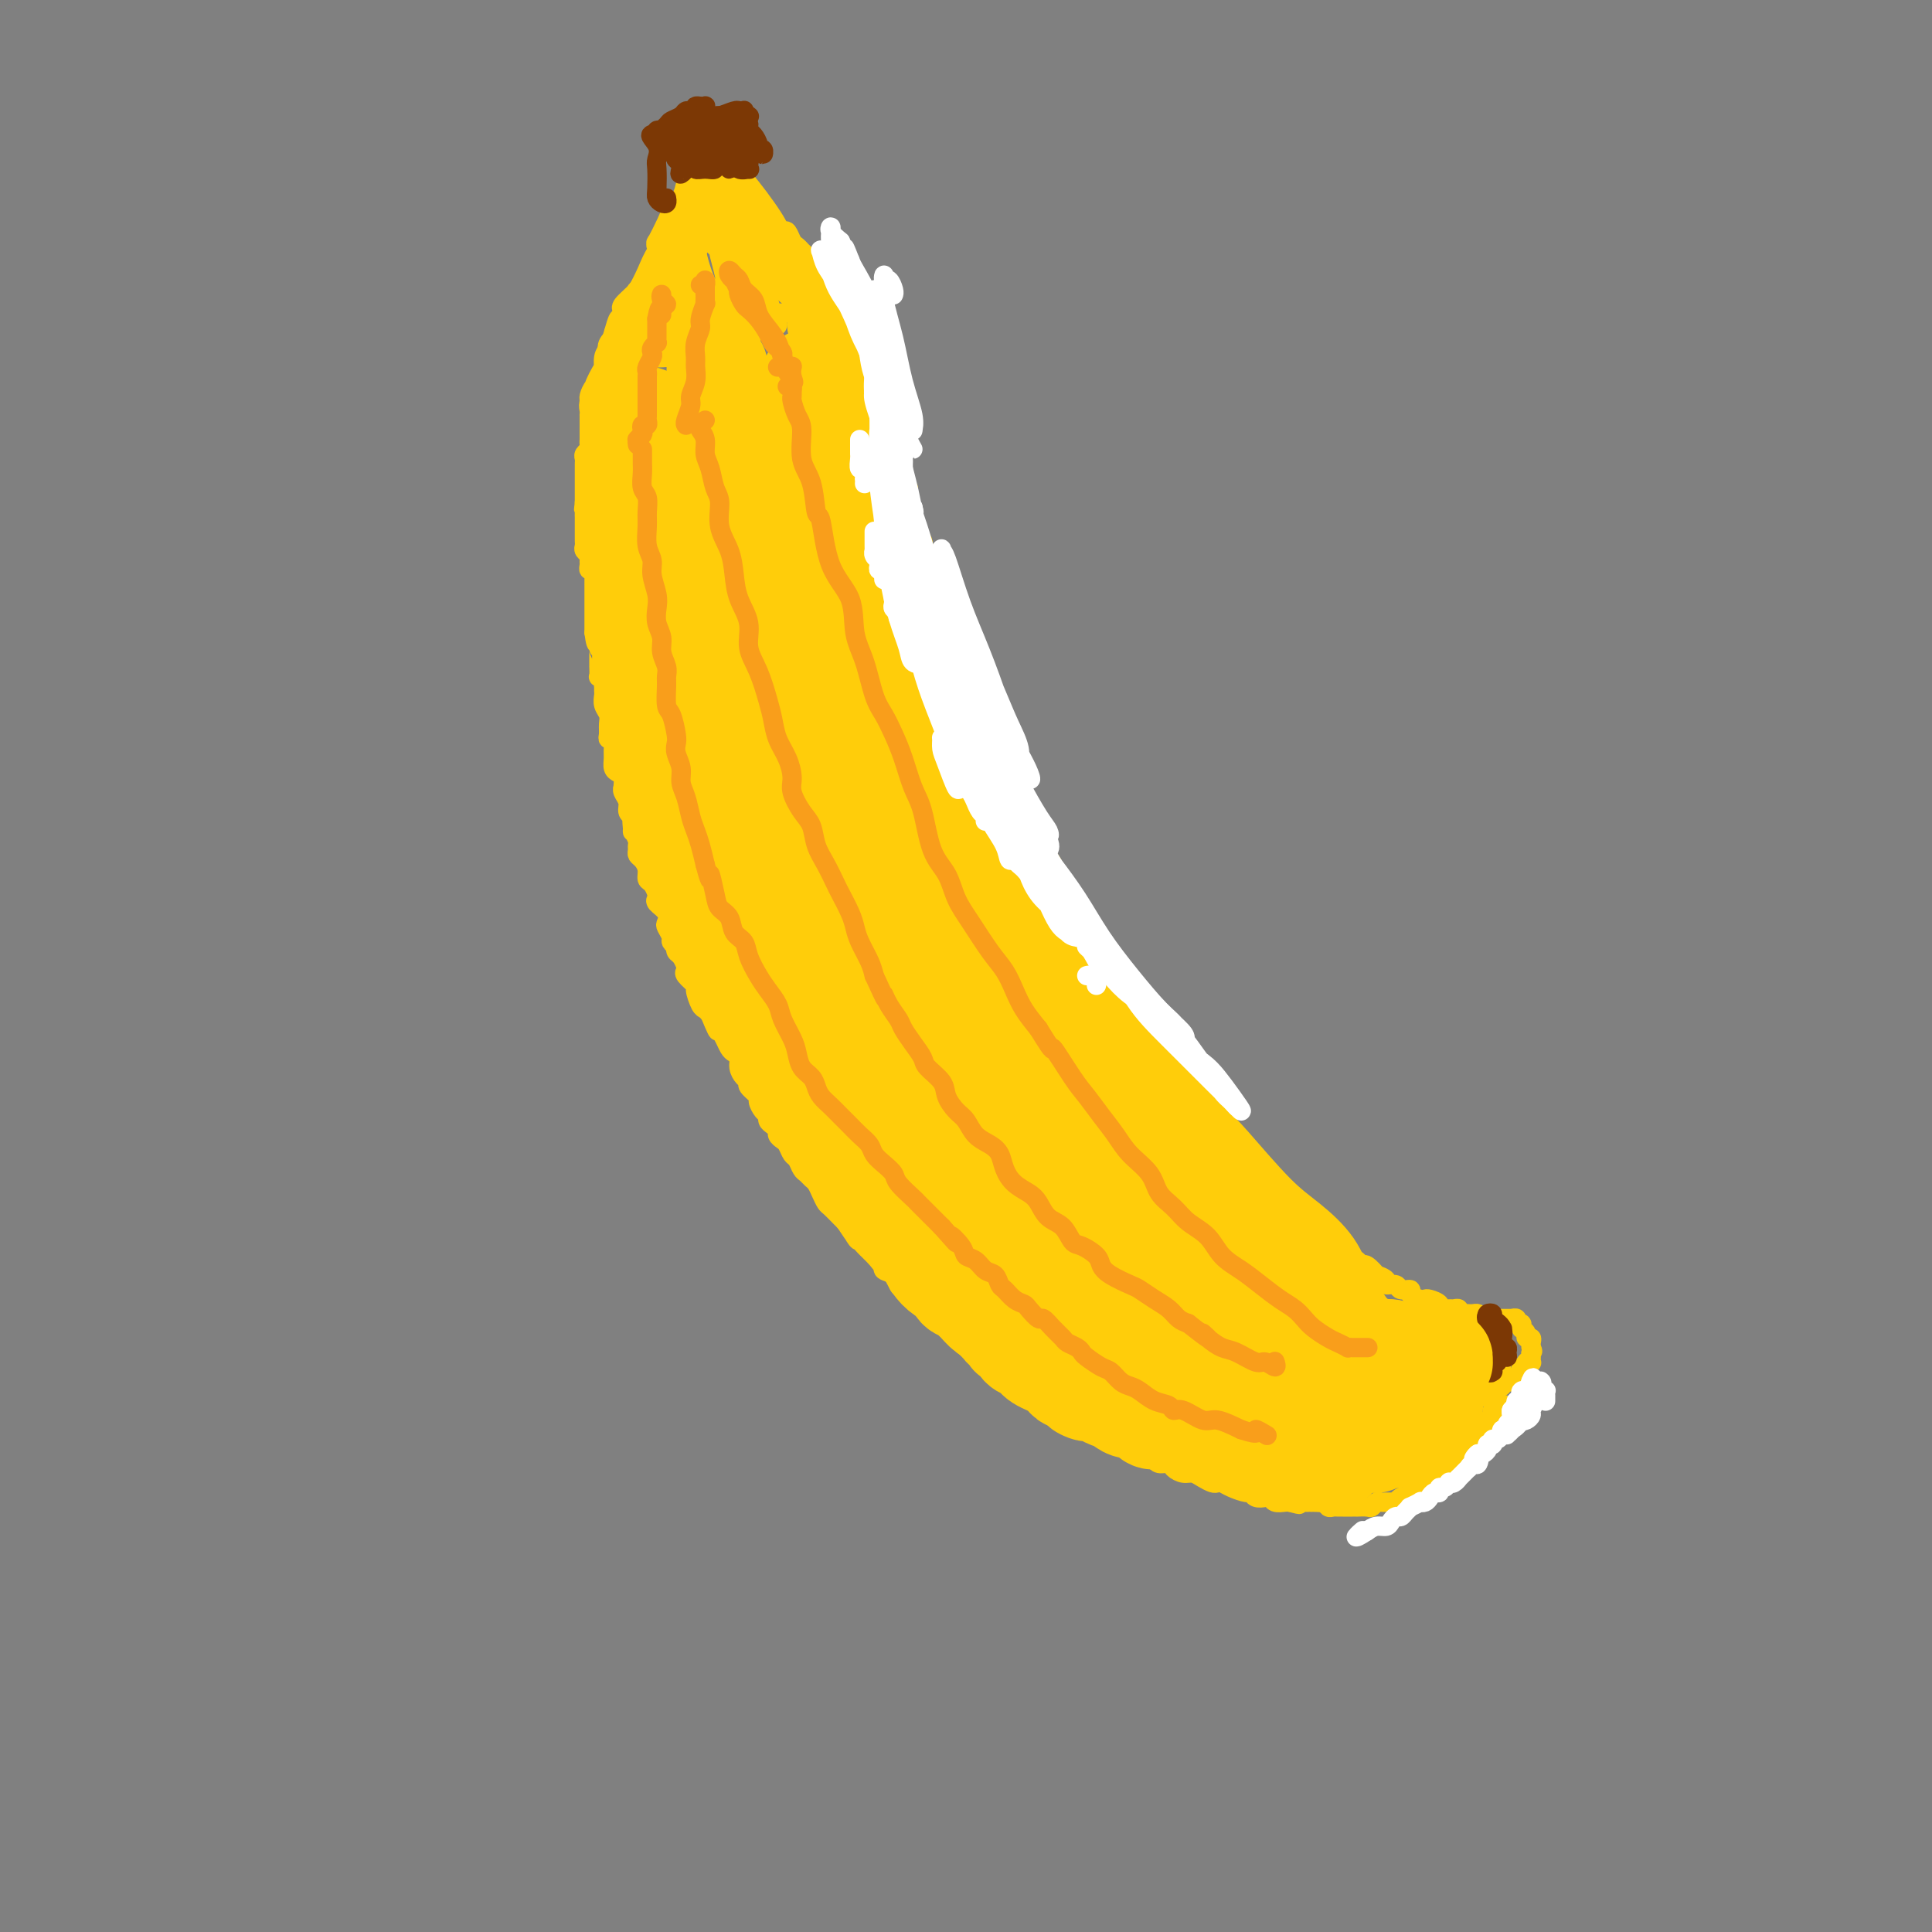 <svg viewBox='0 0 400 400' version='1.1' xmlns='http://www.w3.org/2000/svg' xmlns:xlink='http://www.w3.org/1999/xlink'><rect x="0" y="0" width="400" height="400" fill="#808080" stroke="none"/><g fill='none' stroke='#FFCD0A' stroke-width='4' stroke-linecap='round' stroke-linejoin='round'><path d='M123,83c-0.030,0.417 -0.061,0.834 0,1c0.061,0.166 0.212,0.081 0,0c-0.212,-0.081 -0.789,-0.159 -1,0c-0.211,0.159 -0.057,0.553 0,1c0.057,0.447 0.015,0.945 0,1c-0.015,0.055 -0.004,-0.335 0,0c0.004,0.335 0.001,1.395 0,2c-0.001,0.605 -0.001,0.753 0,1c0.001,0.247 0.001,0.591 0,1c-0.001,0.409 -0.004,0.883 0,1c0.004,0.117 0.015,-0.123 0,0c-0.015,0.123 -0.057,0.610 0,1c0.057,0.390 0.211,0.682 0,1c-0.211,0.318 -0.789,0.662 -1,1c-0.211,0.338 -0.057,0.669 0,1c0.057,0.331 0.015,0.662 0,1c-0.015,0.338 -0.004,0.682 0,1c0.004,0.318 0.001,0.611 0,1c-0.001,0.389 -0.000,0.874 0,1c0.000,0.126 0.000,-0.107 0,0c-0.000,0.107 -0.000,0.553 0,1c0.000,0.447 0.000,0.893 0,1c-0.000,0.107 -0.000,-0.126 0,0c0.000,0.126 0.000,0.611 0,1c-0.000,0.389 -0.000,0.683 0,1c0.000,0.317 0.000,0.659 0,1'/><path d='M121,104c-0.309,3.140 -0.083,0.489 0,0c0.083,-0.489 0.022,1.182 0,2c-0.022,0.818 -0.006,0.782 0,1c0.006,0.218 0.002,0.688 0,1c-0.002,0.312 -0.002,0.465 0,1c0.002,0.535 0.004,1.453 0,2c-0.004,0.547 -0.015,0.724 0,1c0.015,0.276 0.057,0.651 0,1c-0.057,0.349 -0.212,0.672 0,1c0.212,0.328 0.793,0.661 1,1c0.207,0.339 0.041,0.684 0,1c-0.041,0.316 0.041,0.605 0,1c-0.041,0.395 -0.207,0.898 0,1c0.207,0.102 0.788,-0.198 1,0c0.212,0.198 0.057,0.893 0,1c-0.057,0.107 -0.015,-0.375 0,0c0.015,0.375 0.004,1.606 0,2c-0.004,0.394 -0.001,-0.050 0,0c0.001,0.050 0.000,0.596 0,1c-0.000,0.404 -0.000,0.668 0,1c0.000,0.332 0.000,0.733 0,1c-0.000,0.267 -0.000,0.401 0,1c0.000,0.599 0.000,1.663 0,2c-0.000,0.337 -0.000,-0.054 0,0c0.000,0.054 0.000,0.553 0,1c-0.000,0.447 -0.000,0.841 0,1c0.000,0.159 0.000,0.081 0,0c-0.000,-0.081 -0.000,-0.166 0,0c0.000,0.166 0.000,0.583 0,1c-0.000,0.417 -0.000,0.833 0,1c0.000,0.167 0.000,0.083 0,0'/><path d='M123,131c0.536,4.278 0.876,1.474 1,1c0.124,-0.474 0.033,1.384 0,2c-0.033,0.616 -0.009,-0.009 0,0c0.009,0.009 0.003,0.651 0,1c-0.003,0.349 -0.002,0.404 0,1c0.002,0.596 0.004,1.732 0,2c-0.004,0.268 -0.015,-0.330 0,0c0.015,0.330 0.057,1.590 0,2c-0.057,0.410 -0.211,-0.031 0,0c0.211,0.031 0.789,0.532 1,1c0.211,0.468 0.056,0.902 0,1c-0.056,0.098 -0.011,-0.139 0,0c0.011,0.139 -0.011,0.656 0,1c0.011,0.344 0.056,0.515 0,1c-0.056,0.485 -0.212,1.283 0,2c0.212,0.717 0.793,1.353 1,2c0.207,0.647 0.041,1.304 0,2c-0.041,0.696 0.042,1.432 0,2c-0.042,0.568 -0.208,0.968 0,1c0.208,0.032 0.791,-0.303 1,0c0.209,0.303 0.046,1.246 0,2c-0.046,0.754 0.026,1.320 0,2c-0.026,0.680 -0.150,1.474 0,2c0.150,0.526 0.575,0.784 1,1c0.425,0.216 0.850,0.389 1,1c0.150,0.611 0.025,1.659 0,2c-0.025,0.341 0.048,-0.025 0,0c-0.048,0.025 -0.219,0.440 0,1c0.219,0.560 0.828,1.266 1,2c0.172,0.734 -0.094,1.495 0,2c0.094,0.505 0.547,0.752 1,1'/><path d='M131,169c1.233,5.976 0.316,1.916 0,1c-0.316,-0.916 -0.032,1.313 0,2c0.032,0.687 -0.188,-0.166 0,0c0.188,0.166 0.785,1.353 1,2c0.215,0.647 0.047,0.753 0,1c-0.047,0.247 0.025,0.633 0,1c-0.025,0.367 -0.147,0.713 0,1c0.147,0.287 0.565,0.514 1,1c0.435,0.486 0.888,1.229 1,2c0.112,0.771 -0.115,1.568 0,2c0.115,0.432 0.574,0.500 1,1c0.426,0.500 0.818,1.433 1,2c0.182,0.567 0.153,0.767 0,1c-0.153,0.233 -0.429,0.500 0,1c0.429,0.500 1.564,1.233 2,2c0.436,0.767 0.173,1.569 0,2c-0.173,0.431 -0.256,0.493 0,1c0.256,0.507 0.853,1.460 1,2c0.147,0.540 -0.154,0.669 0,1c0.154,0.331 0.763,0.866 1,1c0.237,0.134 0.103,-0.133 0,0c-0.103,0.133 -0.173,0.664 0,1c0.173,0.336 0.590,0.475 1,1c0.410,0.525 0.813,1.434 1,2c0.187,0.566 0.158,0.789 0,1c-0.158,0.211 -0.446,0.410 0,1c0.446,0.590 1.625,1.573 2,2c0.375,0.427 -0.054,0.300 0,1c0.054,0.700 0.591,2.227 1,3c0.409,0.773 0.688,0.792 1,1c0.312,0.208 0.656,0.604 1,1'/><path d='M147,210c2.654,6.473 1.288,2.154 1,1c-0.288,-1.154 0.501,0.856 1,2c0.499,1.144 0.707,1.423 1,2c0.293,0.577 0.669,1.454 1,2c0.331,0.546 0.615,0.762 1,1c0.385,0.238 0.872,0.496 1,1c0.128,0.504 -0.101,1.252 0,2c0.101,0.748 0.534,1.495 1,2c0.466,0.505 0.965,0.769 1,1c0.035,0.231 -0.393,0.429 0,1c0.393,0.571 1.607,1.515 2,2c0.393,0.485 -0.036,0.511 0,1c0.036,0.489 0.535,1.440 1,2c0.465,0.560 0.894,0.727 1,1c0.106,0.273 -0.112,0.651 0,1c0.112,0.349 0.555,0.670 1,1c0.445,0.330 0.893,0.670 1,1c0.107,0.330 -0.126,0.651 0,1c0.126,0.349 0.611,0.727 1,1c0.389,0.273 0.682,0.440 1,1c0.318,0.560 0.663,1.512 1,2c0.337,0.488 0.668,0.511 1,1c0.332,0.489 0.666,1.443 1,2c0.334,0.557 0.667,0.717 1,1c0.333,0.283 0.666,0.691 1,1c0.334,0.309 0.671,0.520 1,1c0.329,0.480 0.652,1.228 1,2c0.348,0.772 0.722,1.568 1,2c0.278,0.432 0.459,0.501 1,1c0.541,0.499 1.440,1.428 2,2c0.560,0.572 0.780,0.786 1,1'/><path d='M175,253c4.510,6.770 1.786,2.195 1,1c-0.786,-1.195 0.367,0.989 1,2c0.633,1.011 0.747,0.848 1,1c0.253,0.152 0.647,0.618 1,1c0.353,0.382 0.667,0.680 1,1c0.333,0.320 0.684,0.662 1,1c0.316,0.338 0.595,0.672 1,1c0.405,0.328 0.935,0.651 1,1c0.065,0.349 -0.333,0.723 0,1c0.333,0.277 1.399,0.455 2,1c0.601,0.545 0.739,1.455 1,2c0.261,0.545 0.647,0.724 1,1c0.353,0.276 0.675,0.650 1,1c0.325,0.350 0.654,0.675 1,1c0.346,0.325 0.707,0.649 1,1c0.293,0.351 0.516,0.728 1,1c0.484,0.272 1.228,0.439 2,1c0.772,0.561 1.573,1.516 2,2c0.427,0.484 0.481,0.497 1,1c0.519,0.503 1.504,1.495 2,2c0.496,0.505 0.504,0.521 1,1c0.496,0.479 1.481,1.420 2,2c0.519,0.580 0.573,0.799 1,1c0.427,0.201 1.228,0.383 2,1c0.772,0.617 1.517,1.667 2,2c0.483,0.333 0.705,-0.052 1,0c0.295,0.052 0.662,0.542 1,1c0.338,0.458 0.647,0.886 1,1c0.353,0.114 0.749,-0.085 1,0c0.251,0.085 0.357,0.453 1,1c0.643,0.547 1.821,1.274 3,2'/><path d='M214,289c6.109,5.743 1.881,2.102 1,1c-0.881,-1.102 1.584,0.335 3,1c1.416,0.665 1.783,0.560 2,1c0.217,0.440 0.285,1.427 1,2c0.715,0.573 2.078,0.731 3,1c0.922,0.269 1.402,0.649 2,1c0.598,0.351 1.315,0.672 2,1c0.685,0.328 1.339,0.661 2,1c0.661,0.339 1.329,0.682 2,1c0.671,0.318 1.345,0.611 2,1c0.655,0.389 1.293,0.874 2,1c0.707,0.126 1.484,-0.107 2,0c0.516,0.107 0.771,0.554 1,1c0.229,0.446 0.431,0.889 1,1c0.569,0.111 1.503,-0.111 2,0c0.497,0.111 0.557,0.555 1,1c0.443,0.445 1.271,0.890 2,1c0.729,0.110 1.361,-0.115 2,0c0.639,0.115 1.286,0.569 2,1c0.714,0.431 1.494,0.837 2,1c0.506,0.163 0.738,0.081 1,0c0.262,-0.081 0.556,-0.162 1,0c0.444,0.162 1.040,0.565 2,1c0.960,0.435 2.285,0.900 3,1c0.715,0.100 0.821,-0.166 1,0c0.179,0.166 0.433,0.762 1,1c0.567,0.238 1.448,0.116 2,0c0.552,-0.116 0.777,-0.227 1,0c0.223,0.227 0.445,0.792 1,1c0.555,0.208 1.444,0.059 2,0c0.556,-0.059 0.778,-0.030 1,0'/><path d='M267,311c3.523,0.928 1.329,0.248 1,0c-0.329,-0.248 1.207,-0.063 2,0c0.793,0.063 0.842,0.003 1,0c0.158,-0.003 0.424,0.052 1,0c0.576,-0.052 1.464,-0.210 2,0c0.536,0.210 0.722,0.788 1,1c0.278,0.212 0.648,0.057 1,0c0.352,-0.057 0.685,-0.015 1,0c0.315,0.015 0.610,0.004 1,0c0.390,-0.004 0.873,-0.001 1,0c0.127,0.001 -0.103,0.000 0,0c0.103,-0.000 0.538,0.001 1,0c0.462,-0.001 0.950,-0.004 1,0c0.050,0.004 -0.337,0.015 0,0c0.337,-0.015 1.400,-0.057 2,0c0.600,0.057 0.738,0.211 1,0c0.262,-0.211 0.649,-0.789 1,-1c0.351,-0.211 0.668,-0.056 1,0c0.332,0.056 0.681,0.011 1,0c0.319,-0.011 0.610,0.011 1,0c0.390,-0.011 0.879,-0.054 1,0c0.121,0.054 -0.126,0.207 0,0c0.126,-0.207 0.625,-0.772 1,-1c0.375,-0.228 0.626,-0.118 1,0c0.374,0.118 0.870,0.243 1,0c0.130,-0.243 -0.106,-0.853 0,-1c0.106,-0.147 0.553,0.171 1,0c0.447,-0.171 0.893,-0.829 1,-1c0.107,-0.171 -0.125,0.146 0,0c0.125,-0.146 0.607,-0.756 1,-1c0.393,-0.244 0.696,-0.122 1,0'/><path d='M296,307c1.946,-0.729 0.310,-0.052 0,0c-0.310,0.052 0.706,-0.521 1,-1c0.294,-0.479 -0.132,-0.864 0,-1c0.132,-0.136 0.824,-0.021 1,0c0.176,0.021 -0.163,-0.051 0,0c0.163,0.051 0.827,0.225 1,0c0.173,-0.225 -0.147,-0.848 0,-1c0.147,-0.152 0.761,0.166 1,0c0.239,-0.166 0.103,-0.815 0,-1c-0.103,-0.185 -0.172,0.095 0,0c0.172,-0.095 0.585,-0.565 1,-1c0.415,-0.435 0.832,-0.836 1,-1c0.168,-0.164 0.086,-0.090 0,0c-0.086,0.090 -0.177,0.197 0,0c0.177,-0.197 0.621,-0.698 1,-1c0.379,-0.302 0.693,-0.406 1,-1c0.307,-0.594 0.608,-1.679 1,-2c0.392,-0.321 0.875,0.120 1,0c0.125,-0.120 -0.106,-0.802 0,-1c0.106,-0.198 0.550,0.088 1,0c0.450,-0.088 0.904,-0.549 1,-1c0.096,-0.451 -0.168,-0.891 0,-1c0.168,-0.109 0.766,0.115 1,0c0.234,-0.115 0.104,-0.567 0,-1c-0.104,-0.433 -0.182,-0.847 0,-1c0.182,-0.153 0.623,-0.044 1,0c0.377,0.044 0.688,0.022 1,0'/><path d='M311,292c2.333,-2.259 0.664,-0.405 0,0c-0.664,0.405 -0.324,-0.638 0,-1c0.324,-0.362 0.633,-0.045 1,0c0.367,0.045 0.792,-0.184 1,0c0.208,0.184 0.200,0.781 0,1c-0.200,0.219 -0.592,0.059 -1,0c-0.408,-0.059 -0.831,-0.017 -1,0c-0.169,0.017 -0.085,0.008 0,0'/><path d='M181,74c-0.000,0.306 -0.001,0.612 0,1c0.001,0.388 0.003,0.858 0,1c-0.003,0.142 -0.011,-0.044 0,0c0.011,0.044 0.041,0.317 0,1c-0.041,0.683 -0.155,1.777 0,3c0.155,1.223 0.578,2.575 1,4c0.422,1.425 0.845,2.922 1,4c0.155,1.078 0.044,1.737 0,2c-0.044,0.263 -0.022,0.132 0,0'/><path d='M183,82c-0.006,-0.142 -0.013,-0.285 0,0c0.013,0.285 0.045,0.996 0,2c-0.045,1.004 -0.167,2.299 0,3c0.167,0.701 0.623,0.808 1,2c0.377,1.192 0.675,3.468 1,5c0.325,1.532 0.675,2.319 1,3c0.325,0.681 0.623,1.254 1,2c0.377,0.746 0.833,1.664 1,2c0.167,0.336 0.045,0.091 0,0c-0.045,-0.091 -0.013,-0.026 0,0c0.013,0.026 0.006,0.013 0,0'/><path d='M185,97c0.021,0.296 0.042,0.592 0,1c-0.042,0.408 -0.147,0.927 0,1c0.147,0.073 0.545,-0.301 1,0c0.455,0.301 0.967,1.277 1,2c0.033,0.723 -0.412,1.195 0,2c0.412,0.805 1.683,1.945 2,3c0.317,1.055 -0.318,2.026 0,3c0.318,0.974 1.591,1.952 2,3c0.409,1.048 -0.045,2.166 0,3c0.045,0.834 0.591,1.385 1,2c0.409,0.615 0.683,1.293 1,2c0.317,0.707 0.677,1.443 1,2c0.323,0.557 0.609,0.934 1,2c0.391,1.066 0.888,2.822 1,4c0.112,1.178 -0.162,1.779 0,2c0.162,0.221 0.761,0.063 1,0c0.239,-0.063 0.120,-0.032 0,0'/><path d='M193,121c0.455,0.329 0.910,0.658 1,1c0.090,0.342 -0.184,0.699 0,1c0.184,0.301 0.827,0.548 1,1c0.173,0.452 -0.123,1.110 0,2c0.123,0.890 0.666,2.012 1,3c0.334,0.988 0.459,1.843 1,3c0.541,1.157 1.496,2.615 2,4c0.504,1.385 0.555,2.695 1,4c0.445,1.305 1.284,2.603 2,4c0.716,1.397 1.309,2.892 2,4c0.691,1.108 1.482,1.829 2,3c0.518,1.171 0.764,2.791 1,4c0.236,1.209 0.461,2.007 1,3c0.539,0.993 1.391,2.180 2,3c0.609,0.820 0.974,1.272 1,2c0.026,0.728 -0.287,1.731 0,3c0.287,1.269 1.175,2.804 2,4c0.825,1.196 1.588,2.053 2,3c0.412,0.947 0.473,1.983 1,3c0.527,1.017 1.521,2.016 2,3c0.479,0.984 0.442,1.953 1,3c0.558,1.047 1.711,2.171 2,3c0.289,0.829 -0.287,1.363 0,2c0.287,0.637 1.438,1.378 2,2c0.562,0.622 0.534,1.124 1,2c0.466,0.876 1.427,2.124 2,3c0.573,0.876 0.759,1.378 1,2c0.241,0.622 0.539,1.363 1,2c0.461,0.637 1.086,1.172 2,2c0.914,0.828 2.118,1.951 3,3c0.882,1.049 1.441,2.025 2,3'/><path d='M235,206c3.822,6.541 1.376,2.892 1,2c-0.376,-0.892 1.318,0.972 2,2c0.682,1.028 0.353,1.220 1,2c0.647,0.780 2.270,2.148 3,3c0.730,0.852 0.567,1.187 1,2c0.433,0.813 1.463,2.105 2,3c0.537,0.895 0.583,1.395 1,2c0.417,0.605 1.206,1.317 2,2c0.794,0.683 1.594,1.337 2,2c0.406,0.663 0.418,1.333 1,2c0.582,0.667 1.733,1.329 2,2c0.267,0.671 -0.351,1.349 0,2c0.351,0.651 1.670,1.273 2,2c0.330,0.727 -0.330,1.560 0,2c0.330,0.440 1.650,0.489 2,1c0.350,0.511 -0.271,1.484 0,2c0.271,0.516 1.433,0.574 2,1c0.567,0.426 0.538,1.218 1,2c0.462,0.782 1.415,1.552 2,2c0.585,0.448 0.801,0.573 1,1c0.199,0.427 0.382,1.158 1,2c0.618,0.842 1.672,1.797 2,2c0.328,0.203 -0.068,-0.345 0,0c0.068,0.345 0.600,1.584 1,2c0.400,0.416 0.667,0.010 1,0c0.333,-0.010 0.733,0.375 1,1c0.267,0.625 0.400,1.491 1,2c0.600,0.509 1.666,0.662 2,1c0.334,0.338 -0.064,0.860 0,1c0.064,0.140 0.590,-0.103 1,0c0.410,0.103 0.705,0.551 1,1'/><path d='M274,257c6.499,8.128 3.246,2.948 2,1c-1.246,-1.948 -0.485,-0.663 0,0c0.485,0.663 0.694,0.704 1,1c0.306,0.296 0.711,0.848 1,1c0.289,0.152 0.464,-0.095 1,0c0.536,0.095 1.434,0.532 2,1c0.566,0.468 0.801,0.965 1,1c0.199,0.035 0.363,-0.393 1,0c0.637,0.393 1.747,1.607 2,2c0.253,0.393 -0.351,-0.034 0,0c0.351,0.034 1.657,0.530 2,1c0.343,0.470 -0.278,0.913 0,1c0.278,0.087 1.454,-0.183 2,0c0.546,0.183 0.461,0.820 1,1c0.539,0.180 1.701,-0.096 2,0c0.299,0.096 -0.266,0.564 0,1c0.266,0.436 1.362,0.838 2,1c0.638,0.162 0.819,0.082 1,0c0.181,-0.082 0.363,-0.165 1,0c0.637,0.165 1.730,0.579 2,1c0.270,0.421 -0.282,0.849 0,1c0.282,0.151 1.399,0.026 2,0c0.601,-0.026 0.687,0.045 1,0c0.313,-0.045 0.854,-0.208 1,0c0.146,0.208 -0.101,0.788 0,1c0.101,0.212 0.552,0.056 1,0c0.448,-0.056 0.894,-0.012 1,0c0.106,0.012 -0.126,-0.007 0,0c0.126,0.007 0.611,0.040 1,0c0.389,-0.040 0.683,-0.154 1,0c0.317,0.154 0.659,0.577 1,1'/><path d='M307,273c5.268,2.475 1.936,0.663 1,0c-0.936,-0.663 0.522,-0.178 1,0c0.478,0.178 -0.026,0.048 0,0c0.026,-0.048 0.582,-0.013 1,0c0.418,0.013 0.699,0.004 1,0c0.301,-0.004 0.620,-0.002 1,0c0.380,0.002 0.819,0.005 1,0c0.181,-0.005 0.105,-0.016 0,0c-0.105,0.016 -0.238,0.061 0,0c0.238,-0.061 0.849,-0.226 1,0c0.151,0.226 -0.157,0.845 0,1c0.157,0.155 0.778,-0.152 1,0c0.222,0.152 0.044,0.763 0,1c-0.044,0.237 0.044,0.101 0,0c-0.044,-0.101 -0.222,-0.168 0,0c0.222,0.168 0.844,0.571 1,1c0.156,0.429 -0.154,0.886 0,1c0.154,0.114 0.773,-0.114 1,0c0.227,0.114 0.061,0.569 0,1c-0.061,0.431 -0.017,0.837 0,1c0.017,0.163 0.009,0.081 0,0'/><path d='M317,279c0.619,1.095 0.165,0.833 0,1c-0.165,0.167 -0.043,0.763 0,1c0.043,0.237 0.008,0.115 0,0c-0.008,-0.115 0.013,-0.223 0,0c-0.013,0.223 -0.060,0.777 0,1c0.060,0.223 0.226,0.116 0,0c-0.226,-0.116 -0.845,-0.241 -1,0c-0.155,0.241 0.154,0.848 0,1c-0.154,0.152 -0.773,-0.151 -1,0c-0.227,0.151 -0.064,0.758 0,1c0.064,0.242 0.027,0.121 0,0c-0.027,-0.121 -0.045,-0.243 0,0c0.045,0.243 0.153,0.850 0,1c-0.153,0.150 -0.566,-0.156 -1,0c-0.434,0.156 -0.887,0.774 -1,1c-0.113,0.226 0.114,0.061 0,0c-0.114,-0.061 -0.569,-0.016 -1,0c-0.431,0.016 -0.837,0.005 -1,0c-0.163,-0.005 -0.081,-0.002 0,0'/><path d='M311,286c-1.000,1.167 -0.500,0.583 0,0'/><path d='M311,284c0.028,-0.121 0.057,-0.243 0,0c-0.057,0.243 -0.198,0.849 0,1c0.198,0.151 0.735,-0.153 1,0c0.265,0.153 0.260,0.763 0,1c-0.260,0.237 -0.773,0.101 -1,0c-0.227,-0.101 -0.168,-0.167 0,0c0.168,0.167 0.444,0.568 0,1c-0.444,0.432 -1.607,0.897 -2,1c-0.393,0.103 -0.014,-0.155 0,0c0.014,0.155 -0.336,0.722 -1,1c-0.664,0.278 -1.640,0.267 -2,0c-0.360,-0.267 -0.103,-0.791 0,-1c0.103,-0.209 0.051,-0.105 0,0'/></g>
<g fill='none' stroke='#7C3805' stroke-width='4' stroke-linecap='round' stroke-linejoin='round'><path d='M311,275c-0.022,-0.023 -0.044,-0.046 0,0c0.044,0.046 0.155,0.160 0,0c-0.155,-0.160 -0.577,-0.595 -1,-1c-0.423,-0.405 -0.846,-0.781 -1,-1c-0.154,-0.219 -0.039,-0.281 0,0c0.039,0.281 0.000,0.905 0,1c-0.000,0.095 0.037,-0.340 0,0c-0.037,0.340 -0.150,1.455 0,2c0.150,0.545 0.562,0.522 1,1c0.438,0.478 0.903,1.459 1,2c0.097,0.541 -0.175,0.641 0,1c0.175,0.359 0.795,0.976 1,1c0.205,0.024 -0.005,-0.546 0,-1c0.005,-0.454 0.227,-0.790 0,-1c-0.227,-0.210 -0.902,-0.292 -1,-1c-0.098,-0.708 0.380,-2.043 0,-3c-0.380,-0.957 -1.618,-1.536 -2,-2c-0.382,-0.464 0.093,-0.813 0,-1c-0.093,-0.187 -0.753,-0.211 -1,0c-0.247,0.211 -0.081,0.658 0,1c0.081,0.342 0.077,0.579 0,1c-0.077,0.421 -0.227,1.027 0,2c0.227,0.973 0.832,2.312 1,3c0.168,0.688 -0.102,0.724 0,1c0.102,0.276 0.574,0.790 1,1c0.426,0.210 0.804,0.115 1,0c0.196,-0.115 0.210,-0.252 0,-1c-0.210,-0.748 -0.644,-2.108 -1,-3c-0.356,-0.892 -0.634,-1.317 -1,-2c-0.366,-0.683 -0.819,-1.624 -1,-2c-0.181,-0.376 -0.091,-0.188 0,0'/><path d='M308,273c-0.469,-1.031 -0.141,0.392 0,1c0.141,0.608 0.094,0.402 0,1c-0.094,0.598 -0.236,1.998 0,3c0.236,1.002 0.849,1.604 1,2c0.151,0.396 -0.160,0.586 0,1c0.160,0.414 0.790,1.051 1,1c0.210,-0.051 -0.000,-0.792 0,-1c0.000,-0.208 0.211,0.116 0,0c-0.211,-0.116 -0.844,-0.672 -1,-1c-0.156,-0.328 0.165,-0.429 0,-1c-0.165,-0.571 -0.814,-1.614 -1,-2c-0.186,-0.386 0.093,-0.116 0,0c-0.093,0.116 -0.558,0.076 -1,0c-0.442,-0.076 -0.860,-0.189 -1,0c-0.140,0.189 0.000,0.681 0,1c-0.000,0.319 -0.140,0.465 0,1c0.140,0.535 0.559,1.460 1,2c0.441,0.540 0.902,0.695 1,1c0.098,0.305 -0.169,0.759 0,1c0.169,0.241 0.774,0.269 1,0c0.226,-0.269 0.072,-0.836 0,-1c-0.072,-0.164 -0.061,0.075 0,0c0.061,-0.075 0.174,-0.466 0,-1c-0.174,-0.534 -0.635,-1.213 -1,-2c-0.365,-0.787 -0.635,-1.683 -1,-2c-0.365,-0.317 -0.827,-0.054 -1,0c-0.173,0.054 -0.057,-0.102 0,0c0.057,0.102 0.057,0.460 0,1c-0.057,0.540 -0.169,1.261 0,2c0.169,0.739 0.620,1.497 1,2c0.380,0.503 0.690,0.752 1,1'/><path d='M308,283c0.226,1.764 0.790,1.175 1,1c0.210,-0.175 0.067,0.066 0,0c-0.067,-0.066 -0.059,-0.438 0,-1c0.059,-0.562 0.170,-1.314 0,-2c-0.170,-0.686 -0.620,-1.306 -1,-2c-0.380,-0.694 -0.688,-1.462 -1,-2c-0.312,-0.538 -0.627,-0.846 -1,-1c-0.373,-0.154 -0.804,-0.153 -1,0c-0.196,0.153 -0.158,0.459 0,1c0.158,0.541 0.435,1.318 1,2c0.565,0.682 1.419,1.269 2,2c0.581,0.731 0.888,1.608 1,2c0.112,0.392 0.030,0.301 0,0c-0.030,-0.301 -0.008,-0.812 0,-1c0.008,-0.188 0.002,-0.054 0,0c-0.002,0.054 -0.001,0.027 0,0'/></g>
<g fill='none' stroke='#FFCD0A' stroke-width='20' stroke-linecap='round' stroke-linejoin='round'><path d='M134,86c-0.033,-0.090 -0.065,-0.179 0,0c0.065,0.179 0.228,0.628 0,1c-0.228,0.372 -0.846,0.668 -1,1c-0.154,0.332 0.155,0.701 0,1c-0.155,0.299 -0.774,0.527 -1,1c-0.226,0.473 -0.061,1.191 0,2c0.061,0.809 0.016,1.710 0,3c-0.016,1.290 -0.004,2.968 0,4c0.004,1.032 0.001,1.416 0,2c-0.001,0.584 -0.000,1.368 0,2c0.000,0.632 0.000,1.114 0,2c-0.000,0.886 0.000,2.177 0,3c-0.000,0.823 -0.000,1.179 0,2c0.000,0.821 0.000,2.106 0,3c-0.000,0.894 -0.001,1.397 0,2c0.001,0.603 0.004,1.306 0,2c-0.004,0.694 -0.016,1.379 0,2c0.016,0.621 0.061,1.176 0,2c-0.061,0.824 -0.227,1.915 0,3c0.227,1.085 0.846,2.164 1,3c0.154,0.836 -0.156,1.431 0,2c0.156,0.569 0.778,1.114 1,2c0.222,0.886 0.044,2.114 0,3c-0.044,0.886 0.044,1.431 0,2c-0.044,0.569 -0.222,1.163 0,2c0.222,0.837 0.843,1.919 1,3c0.157,1.081 -0.151,2.163 0,3c0.151,0.837 0.762,1.431 1,2c0.238,0.569 0.102,1.115 0,2c-0.102,0.885 -0.172,2.110 0,3c0.172,0.890 0.586,1.445 1,2'/><path d='M137,153c1.012,5.312 1.041,4.093 1,4c-0.041,-0.093 -0.152,0.941 0,2c0.152,1.059 0.565,2.143 1,3c0.435,0.857 0.890,1.488 1,2c0.110,0.512 -0.127,0.904 0,2c0.127,1.096 0.616,2.895 1,4c0.384,1.105 0.661,1.517 1,3c0.339,1.483 0.738,4.038 1,5c0.262,0.962 0.385,0.331 1,1c0.615,0.669 1.722,2.639 2,4c0.278,1.361 -0.275,2.114 0,3c0.275,0.886 1.376,1.905 2,3c0.624,1.095 0.769,2.265 1,3c0.231,0.735 0.547,1.036 1,2c0.453,0.964 1.042,2.593 2,4c0.958,1.407 2.284,2.592 3,4c0.716,1.408 0.820,3.038 1,4c0.180,0.962 0.434,1.255 1,2c0.566,0.745 1.443,1.943 2,3c0.557,1.057 0.792,1.973 1,3c0.208,1.027 0.387,2.166 1,3c0.613,0.834 1.659,1.364 2,2c0.341,0.636 -0.025,1.377 0,2c0.025,0.623 0.440,1.129 1,2c0.560,0.871 1.266,2.106 2,3c0.734,0.894 1.496,1.447 2,2c0.504,0.553 0.751,1.107 1,2c0.249,0.893 0.500,2.126 1,3c0.500,0.874 1.250,1.389 2,2c0.750,0.611 1.500,1.317 2,2c0.500,0.683 0.750,1.341 1,2'/><path d='M175,239c4.848,8.803 2.467,4.312 2,3c-0.467,-1.312 0.978,0.555 2,2c1.022,1.445 1.621,2.469 2,3c0.379,0.531 0.538,0.570 1,1c0.462,0.430 1.227,1.252 2,2c0.773,0.748 1.555,1.422 2,2c0.445,0.578 0.552,1.061 1,2c0.448,0.939 1.236,2.336 2,3c0.764,0.664 1.504,0.597 2,1c0.496,0.403 0.748,1.278 1,2c0.252,0.722 0.505,1.293 1,2c0.495,0.707 1.232,1.552 2,2c0.768,0.448 1.567,0.500 2,1c0.433,0.500 0.500,1.447 1,2c0.500,0.553 1.432,0.711 2,1c0.568,0.289 0.772,0.710 1,1c0.228,0.290 0.481,0.450 1,1c0.519,0.550 1.305,1.490 2,2c0.695,0.510 1.298,0.588 2,1c0.702,0.412 1.501,1.157 2,2c0.499,0.843 0.697,1.784 1,2c0.303,0.216 0.710,-0.293 1,0c0.290,0.293 0.462,1.388 1,2c0.538,0.612 1.443,0.741 2,1c0.557,0.259 0.765,0.646 1,1c0.235,0.354 0.496,0.673 1,1c0.504,0.327 1.251,0.662 2,1c0.749,0.338 1.500,0.678 2,1c0.500,0.322 0.750,0.625 1,1c0.250,0.375 0.500,0.821 1,1c0.500,0.179 1.250,0.089 2,0'/><path d='M223,286c4.064,3.389 1.722,2.362 1,2c-0.722,-0.362 0.174,-0.059 1,0c0.826,0.059 1.583,-0.125 2,0c0.417,0.125 0.496,0.560 1,1c0.504,0.440 1.433,0.887 2,1c0.567,0.113 0.771,-0.106 1,0c0.229,0.106 0.484,0.536 1,1c0.516,0.464 1.294,0.960 2,1c0.706,0.040 1.340,-0.378 2,0c0.660,0.378 1.346,1.550 2,2c0.654,0.450 1.277,0.177 2,0c0.723,-0.177 1.546,-0.259 2,0c0.454,0.259 0.540,0.858 1,1c0.460,0.142 1.293,-0.172 2,0c0.707,0.172 1.288,0.831 2,1c0.712,0.169 1.556,-0.152 2,0c0.444,0.152 0.489,0.776 1,1c0.511,0.224 1.489,0.046 2,0c0.511,-0.046 0.556,0.039 1,0c0.444,-0.039 1.288,-0.203 2,0c0.712,0.203 1.294,0.772 2,1c0.706,0.228 1.537,0.114 2,0c0.463,-0.114 0.557,-0.227 1,0c0.443,0.227 1.236,0.793 2,1c0.764,0.207 1.500,0.056 2,0c0.500,-0.056 0.763,-0.015 1,0c0.237,0.015 0.447,0.004 1,0c0.553,-0.004 1.447,-0.001 2,0c0.553,0.001 0.764,0.000 1,0c0.236,-0.000 0.496,-0.000 1,0c0.504,0.000 1.252,0.000 2,0'/><path d='M272,299c5.453,0.774 2.086,0.207 1,0c-1.086,-0.207 0.108,-0.056 1,0c0.892,0.056 1.482,0.015 2,0c0.518,-0.015 0.965,-0.004 1,0c0.035,0.004 -0.341,0.001 0,0c0.341,-0.001 1.401,-0.000 2,0c0.599,0.000 0.738,-0.000 1,0c0.262,0.000 0.648,0.001 1,0c0.352,-0.001 0.671,-0.004 1,0c0.329,0.004 0.670,0.015 1,0c0.330,-0.015 0.651,-0.055 1,0c0.349,0.055 0.727,0.207 1,0c0.273,-0.207 0.441,-0.772 1,-1c0.559,-0.228 1.508,-0.118 2,0c0.492,0.118 0.527,0.243 1,0c0.473,-0.243 1.385,-0.854 2,-1c0.615,-0.146 0.935,0.172 1,0c0.065,-0.172 -0.123,-0.835 0,-1c0.123,-0.165 0.559,0.167 1,0c0.441,-0.167 0.889,-0.832 1,-1c0.111,-0.168 -0.114,0.162 0,0c0.114,-0.162 0.567,-0.814 1,-1c0.433,-0.186 0.847,0.094 1,0c0.153,-0.094 0.045,-0.564 0,-1c-0.045,-0.436 -0.026,-0.839 0,-1c0.026,-0.161 0.060,-0.081 0,0c-0.060,0.081 -0.212,0.163 0,0c0.212,-0.163 0.789,-0.569 1,-1c0.211,-0.431 0.057,-0.885 0,-1c-0.057,-0.115 -0.016,0.110 0,0c0.016,-0.110 0.008,-0.555 0,-1'/><path d='M297,289c0.924,-1.416 0.233,-0.957 0,-1c-0.233,-0.043 -0.010,-0.589 0,-1c0.010,-0.411 -0.195,-0.688 0,-1c0.195,-0.312 0.788,-0.658 1,-1c0.212,-0.342 0.042,-0.679 0,-1c-0.042,-0.321 0.042,-0.626 0,-1c-0.042,-0.374 -0.211,-0.818 0,-1c0.211,-0.182 0.803,-0.101 1,0c0.197,0.101 -0.002,0.223 0,0c0.002,-0.223 0.204,-0.791 0,-1c-0.204,-0.209 -0.813,-0.060 -1,0c-0.187,0.060 0.049,0.030 0,0c-0.049,-0.030 -0.384,-0.059 -1,0c-0.616,0.059 -1.515,0.208 -2,0c-0.485,-0.208 -0.556,-0.773 -1,-1c-0.444,-0.227 -1.260,-0.116 -2,0c-0.740,0.116 -1.405,0.238 -2,0c-0.595,-0.238 -1.121,-0.837 -2,-1c-0.879,-0.163 -2.112,0.110 -3,0c-0.888,-0.110 -1.431,-0.603 -2,-1c-0.569,-0.397 -1.164,-0.699 -2,-1c-0.836,-0.301 -1.915,-0.603 -3,-1c-1.085,-0.397 -2.177,-0.890 -3,-1c-0.823,-0.110 -1.375,0.163 -2,0c-0.625,-0.163 -1.321,-0.761 -2,-1c-0.679,-0.239 -1.339,-0.120 -2,0'/><path d='M269,274c-4.520,-0.802 -2.818,0.693 -3,1c-0.182,0.307 -2.246,-0.573 -4,-1c-1.754,-0.427 -3.198,-0.402 -5,-1c-1.802,-0.598 -3.963,-1.819 -6,-3c-2.037,-1.181 -3.950,-2.321 -6,-3c-2.050,-0.679 -4.237,-0.896 -5,-1c-0.763,-0.104 -0.101,-0.094 0,0c0.101,0.094 -0.360,0.272 0,1c0.360,0.728 1.541,2.005 3,3c1.459,0.995 3.196,1.708 5,3c1.804,1.292 3.676,3.163 6,5c2.324,1.837 5.099,3.641 7,5c1.901,1.359 2.928,2.272 4,3c1.072,0.728 2.189,1.271 3,2c0.811,0.729 1.317,1.646 2,2c0.683,0.354 1.544,0.146 2,0c0.456,-0.146 0.507,-0.231 1,0c0.493,0.231 1.427,0.779 2,1c0.573,0.221 0.785,0.114 1,0c0.215,-0.114 0.435,-0.237 1,0c0.565,0.237 1.476,0.832 2,1c0.524,0.168 0.661,-0.092 1,0c0.339,0.092 0.880,0.536 1,1c0.120,0.464 -0.182,0.946 0,1c0.182,0.054 0.849,-0.321 1,0c0.151,0.321 -0.212,1.339 0,2c0.212,0.661 0.999,0.964 1,1c0.001,0.036 -0.783,-0.197 -1,0c-0.217,0.197 0.134,0.822 0,1c-0.134,0.178 -0.753,-0.092 -1,0c-0.247,0.092 -0.124,0.546 0,1'/><path d='M281,299c0.066,1.080 -0.770,0.279 -1,0c-0.230,-0.279 0.144,-0.037 0,0c-0.144,0.037 -0.808,-0.131 -1,0c-0.192,0.131 0.088,0.561 0,1c-0.088,0.439 -0.544,0.888 -1,1c-0.456,0.112 -0.911,-0.114 -1,0c-0.089,0.114 0.187,0.566 0,1c-0.187,0.434 -0.839,0.848 -1,1c-0.161,0.152 0.168,0.040 0,0c-0.168,-0.040 -0.833,-0.010 -1,0c-0.167,0.010 0.164,-0.000 0,0c-0.164,0.000 -0.822,0.010 -1,0c-0.178,-0.010 0.123,-0.042 0,0c-0.123,0.042 -0.672,0.157 -1,0c-0.328,-0.157 -0.435,-0.586 -1,-1c-0.565,-0.414 -1.589,-0.812 -2,-1c-0.411,-0.188 -0.210,-0.165 0,0c0.210,0.165 0.429,0.473 0,0c-0.429,-0.473 -1.507,-1.725 -2,-2c-0.493,-0.275 -0.402,0.429 -1,0c-0.598,-0.429 -1.884,-1.991 -3,-3c-1.116,-1.009 -2.062,-1.466 -3,-2c-0.938,-0.534 -1.869,-1.146 -3,-2c-1.131,-0.854 -2.461,-1.949 -4,-3c-1.539,-1.051 -3.288,-2.058 -5,-3c-1.712,-0.942 -3.387,-1.820 -5,-3c-1.613,-1.180 -3.165,-2.664 -5,-4c-1.835,-1.336 -3.953,-2.525 -6,-4c-2.047,-1.475 -4.024,-3.238 -6,-5'/><path d='M227,270c-8.624,-6.671 -7.183,-6.850 -8,-8c-0.817,-1.150 -3.890,-3.271 -6,-5c-2.110,-1.729 -3.257,-3.065 -5,-5c-1.743,-1.935 -4.083,-4.468 -6,-7c-1.917,-2.532 -3.413,-5.062 -6,-9c-2.587,-3.938 -6.267,-9.282 -9,-14c-2.733,-4.718 -4.519,-8.809 -7,-13c-2.481,-4.191 -5.657,-8.483 -8,-12c-2.343,-3.517 -3.852,-6.261 -6,-10c-2.148,-3.739 -4.934,-8.475 -7,-12c-2.066,-3.525 -3.412,-5.839 -5,-9c-1.588,-3.161 -3.418,-7.168 -5,-11c-1.582,-3.832 -2.916,-7.488 -4,-11c-1.084,-3.512 -1.918,-6.879 -3,-10c-1.082,-3.121 -2.411,-5.996 -3,-8c-0.589,-2.004 -0.438,-3.136 0,-3c0.438,0.136 1.161,1.542 2,4c0.839,2.458 1.792,5.968 5,13c3.208,7.032 8.669,17.585 13,26c4.331,8.415 7.531,14.691 11,21c3.469,6.309 7.205,12.651 11,18c3.795,5.349 7.647,9.706 11,14c3.353,4.294 6.205,8.526 9,12c2.795,3.474 5.533,6.191 8,9c2.467,2.809 4.664,5.709 6,7c1.336,1.291 1.812,0.974 2,1c0.188,0.026 0.089,0.397 -1,-1c-1.089,-1.397 -3.168,-4.560 -6,-8c-2.832,-3.440 -6.416,-7.157 -10,-12c-3.584,-4.843 -7.167,-10.812 -11,-17c-3.833,-6.188 -7.917,-12.594 -12,-19'/><path d='M177,191c-7.996,-12.577 -8.986,-16.019 -11,-21c-2.014,-4.981 -5.051,-11.501 -7,-16c-1.949,-4.499 -2.810,-6.978 -3,-8c-0.190,-1.022 0.289,-0.589 2,2c1.711,2.589 4.652,7.332 8,13c3.348,5.668 7.102,12.260 15,24c7.898,11.740 19.939,28.628 28,40c8.061,11.372 12.140,17.229 16,22c3.860,4.771 7.499,8.456 10,11c2.501,2.544 3.863,3.948 5,5c1.137,1.052 2.047,1.752 3,2c0.953,0.248 1.947,0.045 2,0c0.053,-0.045 -0.835,0.070 -2,-1c-1.165,-1.070 -2.606,-3.325 -5,-6c-2.394,-2.675 -5.741,-5.771 -9,-9c-3.259,-3.229 -6.432,-6.590 -12,-13c-5.568,-6.410 -13.532,-15.867 -19,-23c-5.468,-7.133 -8.440,-11.940 -11,-16c-2.560,-4.060 -4.707,-7.373 -5,-8c-0.293,-0.627 1.269,1.430 3,4c1.731,2.570 3.633,5.651 8,12c4.367,6.349 11.200,15.965 17,23c5.800,7.035 10.566,11.490 15,16c4.434,4.510 8.534,9.076 13,13c4.466,3.924 9.298,7.205 13,10c3.702,2.795 6.276,5.103 9,7c2.724,1.897 5.600,3.381 7,4c1.400,0.619 1.324,0.372 1,0c-0.324,-0.372 -0.895,-0.869 -2,-2c-1.105,-1.131 -2.744,-2.894 -6,-6c-3.256,-3.106 -8.128,-7.553 -13,-12'/><path d='M247,258c-5.445,-5.359 -9.057,-8.756 -13,-13c-3.943,-4.244 -8.217,-9.333 -12,-14c-3.783,-4.667 -7.075,-8.911 -9,-12c-1.925,-3.089 -2.485,-5.025 -3,-6c-0.515,-0.975 -0.987,-0.991 0,0c0.987,0.991 3.433,2.988 6,5c2.567,2.012 5.257,4.038 10,8c4.743,3.962 11.541,9.861 16,14c4.459,4.139 6.580,6.517 9,9c2.420,2.483 5.139,5.071 7,7c1.861,1.929 2.864,3.199 4,4c1.136,0.801 2.406,1.132 4,2c1.594,0.868 3.513,2.274 5,3c1.487,0.726 2.542,0.773 3,1c0.458,0.227 0.320,0.633 0,0c-0.320,-0.633 -0.823,-2.305 -2,-4c-1.177,-1.695 -3.027,-3.412 -5,-5c-1.973,-1.588 -4.067,-3.047 -7,-6c-2.933,-2.953 -6.703,-7.399 -9,-10c-2.297,-2.601 -3.121,-3.358 -4,-4c-0.879,-0.642 -1.812,-1.170 -2,-1c-0.188,0.170 0.368,1.038 1,2c0.632,0.962 1.341,2.018 3,4c1.659,1.982 4.270,4.889 6,7c1.730,2.111 2.579,3.426 4,5c1.421,1.574 3.414,3.405 5,5c1.586,1.595 2.765,2.952 4,4c1.235,1.048 2.527,1.786 4,3c1.473,1.214 3.127,2.904 4,4c0.873,1.096 0.964,1.599 1,2c0.036,0.401 0.018,0.701 0,1'/><path d='M277,273c4.774,5.432 1.709,1.012 0,-1c-1.709,-2.012 -2.062,-1.617 -3,-2c-0.938,-0.383 -2.462,-1.544 -4,-3c-1.538,-1.456 -3.089,-3.209 -5,-5c-1.911,-1.791 -4.181,-3.622 -7,-6c-2.819,-2.378 -6.185,-5.303 -9,-8c-2.815,-2.697 -5.078,-5.165 -9,-9c-3.922,-3.835 -9.502,-9.037 -13,-13c-3.498,-3.963 -4.913,-6.685 -8,-11c-3.087,-4.315 -7.847,-10.222 -11,-15c-3.153,-4.778 -4.700,-8.429 -7,-13c-2.300,-4.571 -5.354,-10.064 -8,-15c-2.646,-4.936 -4.885,-9.315 -7,-14c-2.115,-4.685 -4.107,-9.677 -6,-14c-1.893,-4.323 -3.686,-7.979 -5,-11c-1.314,-3.021 -2.150,-5.407 -3,-7c-0.850,-1.593 -1.713,-2.393 -2,-3c-0.287,-0.607 0.002,-1.020 0,-1c-0.002,0.020 -0.295,0.472 0,1c0.295,0.528 1.179,1.133 2,3c0.821,1.867 1.581,4.996 3,9c1.419,4.004 3.499,8.885 5,14c1.501,5.115 2.424,10.466 4,16c1.576,5.534 3.805,11.250 5,16c1.195,4.750 1.357,8.534 2,13c0.643,4.466 1.768,9.615 2,13c0.232,3.385 -0.430,5.006 -1,6c-0.570,0.994 -1.050,1.359 -1,2c0.050,0.641 0.629,1.557 0,1c-0.629,-0.557 -2.465,-2.588 -4,-5c-1.535,-2.412 -2.767,-5.206 -4,-8'/><path d='M183,203c-1.789,-3.582 -2.261,-6.037 -4,-10c-1.739,-3.963 -4.745,-9.433 -7,-14c-2.255,-4.567 -3.761,-8.232 -6,-14c-2.239,-5.768 -5.212,-13.639 -7,-19c-1.788,-5.361 -2.391,-8.212 -3,-10c-0.609,-1.788 -1.224,-2.511 -1,-1c0.224,1.511 1.289,5.257 2,9c0.711,3.743 1.069,7.482 2,12c0.931,4.518 2.434,9.815 4,15c1.566,5.185 3.194,10.257 5,16c1.806,5.743 3.791,12.156 6,18c2.209,5.844 4.644,11.118 7,16c2.356,4.882 4.633,9.373 6,12c1.367,2.627 1.824,3.389 2,4c0.176,0.611 0.073,1.071 0,1c-0.073,-0.071 -0.115,-0.674 -1,-2c-0.885,-1.326 -2.614,-3.374 -4,-6c-1.386,-2.626 -2.429,-5.828 -4,-9c-1.571,-3.172 -3.669,-6.314 -6,-10c-2.331,-3.686 -4.893,-7.915 -7,-12c-2.107,-4.085 -3.758,-8.026 -6,-13c-2.242,-4.974 -5.073,-10.980 -7,-16c-1.927,-5.020 -2.948,-9.054 -4,-13c-1.052,-3.946 -2.135,-7.805 -3,-13c-0.865,-5.195 -1.511,-11.728 -2,-16c-0.489,-4.272 -0.822,-6.284 -1,-9c-0.178,-2.716 -0.202,-6.137 0,-9c0.202,-2.863 0.632,-5.170 1,-7c0.368,-1.830 0.676,-3.185 1,-4c0.324,-0.815 0.664,-1.090 1,-2c0.336,-0.910 0.668,-2.455 1,-4'/><path d='M148,93c0.618,-4.858 0.165,-4.002 0,-5c-0.165,-0.998 -0.040,-3.850 0,-6c0.040,-2.150 -0.004,-3.597 0,-5c0.004,-1.403 0.055,-2.761 0,-3c-0.055,-0.239 -0.218,0.641 0,1c0.218,0.359 0.815,0.197 1,1c0.185,0.803 -0.043,2.573 0,4c0.043,1.427 0.356,2.513 1,6c0.644,3.487 1.618,9.377 3,15c1.382,5.623 3.171,10.979 5,17c1.829,6.021 3.698,12.708 5,18c1.302,5.292 2.037,9.188 3,13c0.963,3.812 2.153,7.541 3,10c0.847,2.459 1.351,3.647 2,5c0.649,1.353 1.443,2.871 2,4c0.557,1.129 0.876,1.869 1,2c0.124,0.131 0.052,-0.347 0,-1c-0.052,-0.653 -0.084,-1.482 -1,-5c-0.916,-3.518 -2.715,-9.724 -4,-15c-1.285,-5.276 -2.057,-9.621 -3,-15c-0.943,-5.379 -2.058,-11.793 -3,-17c-0.942,-5.207 -1.712,-9.208 -2,-13c-0.288,-3.792 -0.094,-7.376 0,-9c0.094,-1.624 0.086,-1.288 0,-1c-0.086,0.288 -0.252,0.526 0,1c0.252,0.474 0.922,1.182 2,4c1.078,2.818 2.565,7.747 4,13c1.435,5.253 2.818,10.831 5,17c2.182,6.169 5.164,12.930 8,20c2.836,7.070 5.524,14.449 8,21c2.476,6.551 4.738,12.276 7,18'/><path d='M195,188c5.981,16.746 3.934,12.110 4,12c0.066,-0.110 2.246,4.305 3,6c0.754,1.695 0.081,0.671 0,0c-0.081,-0.671 0.429,-0.987 0,-2c-0.429,-1.013 -1.798,-2.721 -3,-6c-1.202,-3.279 -2.237,-8.130 -4,-13c-1.763,-4.870 -4.253,-9.760 -6,-15c-1.747,-5.240 -2.749,-10.829 -4,-16c-1.251,-5.171 -2.750,-9.924 -4,-14c-1.250,-4.076 -2.251,-7.476 -3,-12c-0.749,-4.524 -1.247,-10.174 -2,-14c-0.753,-3.826 -1.760,-5.829 -2,-8c-0.240,-2.171 0.287,-4.509 0,-6c-0.287,-1.491 -1.387,-2.136 -2,-3c-0.613,-0.864 -0.739,-1.947 -1,-3c-0.261,-1.053 -0.658,-2.078 -1,-3c-0.342,-0.922 -0.628,-1.743 -1,-3c-0.372,-1.257 -0.831,-2.949 -1,-4c-0.169,-1.051 -0.048,-1.461 0,-2c0.048,-0.539 0.025,-1.209 0,-2c-0.025,-0.791 -0.051,-1.705 0,-2c0.051,-0.295 0.179,0.027 0,0c-0.179,-0.027 -0.664,-0.403 0,1c0.664,1.403 2.476,4.583 4,8c1.524,3.417 2.760,7.069 4,11c1.240,3.931 2.484,8.141 4,13c1.516,4.859 3.304,10.365 5,16c1.696,5.635 3.300,11.397 5,17c1.700,5.603 3.496,11.047 6,18c2.504,6.953 5.715,15.415 8,21c2.285,5.585 3.642,8.292 5,11'/><path d='M209,194c6.977,19.087 3.920,9.804 4,8c0.080,-1.804 3.296,3.872 5,7c1.704,3.128 1.897,3.708 2,4c0.103,0.292 0.115,0.297 0,0c-0.115,-0.297 -0.358,-0.896 -1,-2c-0.642,-1.104 -1.683,-2.713 -3,-5c-1.317,-2.287 -2.908,-5.251 -5,-10c-2.092,-4.749 -4.683,-11.283 -7,-17c-2.317,-5.717 -4.358,-10.618 -6,-15c-1.642,-4.382 -2.883,-8.245 -4,-12c-1.117,-3.755 -2.108,-7.403 -3,-10c-0.892,-2.597 -1.685,-4.142 -2,-5c-0.315,-0.858 -0.154,-1.030 0,-1c0.154,0.030 0.299,0.263 1,2c0.701,1.737 1.957,4.979 3,8c1.043,3.021 1.873,5.823 4,11c2.127,5.177 5.552,12.730 8,18c2.448,5.270 3.919,8.258 6,12c2.081,3.742 4.774,8.238 7,12c2.226,3.762 3.987,6.789 6,10c2.013,3.211 4.278,6.604 6,9c1.722,2.396 2.901,3.794 4,5c1.099,1.206 2.119,2.219 3,3c0.881,0.781 1.624,1.329 2,2c0.376,0.671 0.386,1.465 0,1c-0.386,-0.465 -1.169,-2.188 -2,-4c-0.831,-1.812 -1.712,-3.712 -3,-6c-1.288,-2.288 -2.984,-4.964 -5,-8c-2.016,-3.036 -4.350,-6.433 -6,-9c-1.650,-2.567 -2.614,-4.305 -4,-6c-1.386,-1.695 -3.193,-3.348 -5,-5'/><path d='M214,191c-4.126,-5.753 -1.942,-1.634 -1,0c0.942,1.634 0.642,0.783 1,1c0.358,0.217 1.373,1.502 3,4c1.627,2.498 3.865,6.207 6,9c2.135,2.793 4.166,4.668 6,7c1.834,2.332 3.471,5.120 5,7c1.529,1.880 2.950,2.852 4,4c1.050,1.148 1.729,2.471 2,3c0.271,0.529 0.136,0.265 0,0'/></g>
<g fill='none' stroke='#F99E1B' stroke-width='4' stroke-linecap='round' stroke-linejoin='round'><path d='M133,93c-0.001,0.329 -0.001,0.658 0,1c0.001,0.342 0.004,0.695 0,1c-0.004,0.305 -0.015,0.560 0,1c0.015,0.440 0.057,1.064 0,2c-0.057,0.936 -0.212,2.183 0,3c0.212,0.817 0.793,1.205 1,2c0.207,0.795 0.040,1.997 0,3c-0.040,1.003 0.045,1.809 0,3c-0.045,1.191 -0.222,2.769 0,4c0.222,1.231 0.843,2.114 1,3c0.157,0.886 -0.150,1.773 0,3c0.150,1.227 0.757,2.793 1,4c0.243,1.207 0.121,2.056 0,3c-0.121,0.944 -0.243,1.983 0,3c0.243,1.017 0.850,2.014 1,3c0.150,0.986 -0.157,1.963 0,3c0.157,1.037 0.777,2.134 1,3c0.223,0.866 0.049,1.499 0,2c-0.049,0.501 0.026,0.869 0,2c-0.026,1.131 -0.152,3.026 0,4c0.152,0.974 0.580,1.026 1,2c0.420,0.974 0.830,2.869 1,4c0.170,1.131 0.101,1.498 0,2c-0.101,0.502 -0.234,1.138 0,2c0.234,0.862 0.836,1.949 1,3c0.164,1.051 -0.111,2.065 0,3c0.111,0.935 0.607,1.789 1,3c0.393,1.211 0.683,2.778 1,4c0.317,1.222 0.662,2.098 1,3c0.338,0.902 0.668,1.829 1,3c0.332,1.171 0.666,2.585 1,4'/><path d='M146,179c1.412,5.358 0.940,2.255 1,2c0.060,-0.255 0.650,2.340 1,4c0.350,1.660 0.460,2.386 1,3c0.540,0.614 1.510,1.116 2,2c0.490,0.884 0.501,2.151 1,3c0.499,0.849 1.486,1.280 2,2c0.514,0.720 0.557,1.728 1,3c0.443,1.272 1.288,2.809 2,4c0.712,1.191 1.290,2.037 2,3c0.710,0.963 1.551,2.043 2,3c0.449,0.957 0.505,1.789 1,3c0.495,1.211 1.428,2.800 2,4c0.572,1.200 0.782,2.012 1,3c0.218,0.988 0.442,2.151 1,3c0.558,0.849 1.448,1.382 2,2c0.552,0.618 0.767,1.320 1,2c0.233,0.680 0.485,1.337 1,2c0.515,0.663 1.294,1.332 2,2c0.706,0.668 1.340,1.334 2,2c0.660,0.666 1.345,1.333 2,2c0.655,0.667 1.279,1.334 2,2c0.721,0.666 1.539,1.332 2,2c0.461,0.668 0.565,1.339 1,2c0.435,0.661 1.201,1.314 2,2c0.799,0.686 1.633,1.406 2,2c0.367,0.594 0.269,1.061 1,2c0.731,0.939 2.293,2.348 3,3c0.707,0.652 0.561,0.546 1,1c0.439,0.454 1.464,1.468 2,2c0.536,0.532 0.582,0.580 1,1c0.418,0.420 1.209,1.210 2,2'/><path d='M195,254c4.827,5.467 2.395,2.635 2,2c-0.395,-0.635 1.246,0.928 2,2c0.754,1.072 0.622,1.653 1,2c0.378,0.347 1.266,0.459 2,1c0.734,0.541 1.313,1.511 2,2c0.687,0.489 1.484,0.499 2,1c0.516,0.501 0.753,1.495 1,2c0.247,0.505 0.504,0.522 1,1c0.496,0.478 1.231,1.419 2,2c0.769,0.581 1.571,0.802 2,1c0.429,0.198 0.486,0.371 1,1c0.514,0.629 1.485,1.713 2,2c0.515,0.287 0.576,-0.221 1,0c0.424,0.221 1.213,1.173 2,2c0.787,0.827 1.571,1.530 2,2c0.429,0.470 0.503,0.707 1,1c0.497,0.293 1.417,0.641 2,1c0.583,0.359 0.827,0.730 1,1c0.173,0.270 0.273,0.440 1,1c0.727,0.560 2.081,1.511 3,2c0.919,0.489 1.404,0.516 2,1c0.596,0.484 1.305,1.425 2,2c0.695,0.575 1.376,0.785 2,1c0.624,0.215 1.190,0.434 2,1c0.810,0.566 1.862,1.480 3,2c1.138,0.520 2.361,0.646 3,1c0.639,0.354 0.693,0.938 1,1c0.307,0.062 0.866,-0.396 2,0c1.134,0.396 2.844,1.645 4,2c1.156,0.355 1.759,-0.184 3,0c1.241,0.184 3.121,1.092 5,2'/><path d='M257,296c4.429,1.488 3.000,0.208 3,0c-0.000,-0.208 1.429,0.655 2,1c0.571,0.345 0.286,0.173 0,0'/><path d='M146,87c-0.391,0.350 -0.781,0.700 -1,1c-0.219,0.300 -0.266,0.549 0,1c0.266,0.451 0.846,1.105 1,2c0.154,0.895 -0.118,2.030 0,3c0.118,0.970 0.627,1.774 1,3c0.373,1.226 0.611,2.876 1,4c0.389,1.124 0.929,1.724 1,3c0.071,1.276 -0.327,3.229 0,5c0.327,1.771 1.378,3.362 2,5c0.622,1.638 0.813,3.324 1,5c0.187,1.676 0.368,3.340 1,5c0.632,1.660 1.714,3.314 2,5c0.286,1.686 -0.222,3.402 0,5c0.222,1.598 1.176,3.077 2,5c0.824,1.923 1.517,4.290 2,6c0.483,1.710 0.755,2.764 1,4c0.245,1.236 0.464,2.656 1,4c0.536,1.344 1.390,2.613 2,4c0.610,1.387 0.975,2.891 1,4c0.025,1.109 -0.289,1.821 0,3c0.289,1.179 1.181,2.823 2,4c0.819,1.177 1.566,1.885 2,3c0.434,1.115 0.554,2.637 1,4c0.446,1.363 1.219,2.567 2,4c0.781,1.433 1.570,3.096 2,4c0.430,0.904 0.500,1.050 1,2c0.500,0.950 1.430,2.705 2,4c0.570,1.295 0.782,2.131 1,3c0.218,0.869 0.443,1.773 1,3c0.557,1.227 1.445,2.779 2,4c0.555,1.221 0.778,2.110 1,3'/><path d='M181,202c3.052,6.706 2.182,4.471 2,4c-0.182,-0.471 0.323,0.822 1,2c0.677,1.178 1.527,2.240 2,3c0.473,0.760 0.568,1.218 1,2c0.432,0.782 1.200,1.889 2,3c0.800,1.111 1.632,2.227 2,3c0.368,0.773 0.273,1.203 1,2c0.727,0.797 2.277,1.960 3,3c0.723,1.040 0.620,1.955 1,3c0.380,1.045 1.243,2.218 2,3c0.757,0.782 1.406,1.171 2,2c0.594,0.829 1.131,2.099 2,3c0.869,0.901 2.071,1.435 3,2c0.929,0.565 1.586,1.161 2,2c0.414,0.839 0.585,1.919 1,3c0.415,1.081 1.073,2.161 2,3c0.927,0.839 2.121,1.437 3,2c0.879,0.563 1.441,1.092 2,2c0.559,0.908 1.113,2.197 2,3c0.887,0.803 2.107,1.121 3,2c0.893,0.879 1.459,2.318 2,3c0.541,0.682 1.059,0.606 2,1c0.941,0.394 2.306,1.256 3,2c0.694,0.744 0.716,1.368 1,2c0.284,0.632 0.828,1.271 2,2c1.172,0.729 2.971,1.547 4,2c1.029,0.453 1.287,0.541 2,1c0.713,0.459 1.882,1.288 3,2c1.118,0.712 2.186,1.307 3,2c0.814,0.693 1.376,1.484 2,2c0.624,0.516 1.312,0.758 2,1'/><path d='M246,274c6.228,4.909 3.798,2.682 3,2c-0.798,-0.682 0.037,0.180 1,1c0.963,0.820 2.055,1.598 3,2c0.945,0.402 1.742,0.430 3,1c1.258,0.570 2.978,1.684 4,2c1.022,0.316 1.346,-0.164 2,0c0.654,0.164 1.639,0.972 2,1c0.361,0.028 0.097,-0.723 0,-1c-0.097,-0.277 -0.028,-0.079 0,0c0.028,0.079 0.014,0.040 0,0'/><path d='M163,80c0.424,-0.085 0.848,-0.171 1,0c0.152,0.171 0.031,0.598 0,1c-0.031,0.402 0.028,0.778 0,1c-0.028,0.222 -0.144,0.289 0,1c0.144,0.711 0.549,2.066 1,3c0.451,0.934 0.947,1.448 1,3c0.053,1.552 -0.336,4.143 0,6c0.336,1.857 1.397,2.980 2,5c0.603,2.020 0.748,4.938 1,6c0.252,1.062 0.609,0.269 1,2c0.391,1.731 0.815,5.986 2,9c1.185,3.014 3.133,4.788 4,7c0.867,2.212 0.655,4.863 1,7c0.345,2.137 1.247,3.759 2,6c0.753,2.241 1.356,5.099 2,7c0.644,1.901 1.327,2.843 2,4c0.673,1.157 1.334,2.529 2,4c0.666,1.471 1.337,3.043 2,5c0.663,1.957 1.318,4.301 2,6c0.682,1.699 1.392,2.752 2,5c0.608,2.248 1.114,5.690 2,8c0.886,2.310 2.152,3.489 3,5c0.848,1.511 1.277,3.355 2,5c0.723,1.645 1.740,3.090 3,5c1.260,1.910 2.763,4.285 4,6c1.237,1.715 2.208,2.769 3,4c0.792,1.231 1.406,2.639 2,4c0.594,1.361 1.170,2.675 2,4c0.830,1.325 1.915,2.663 3,4'/><path d='M215,213c3.879,6.317 2.576,3.610 3,4c0.424,0.390 2.577,3.878 4,6c1.423,2.122 2.118,2.878 3,4c0.882,1.122 1.950,2.611 3,4c1.050,1.389 2.080,2.679 3,4c0.920,1.321 1.729,2.675 3,4c1.271,1.325 3.005,2.622 4,4c0.995,1.378 1.252,2.837 2,4c0.748,1.163 1.988,2.030 3,3c1.012,0.970 1.796,2.044 3,3c1.204,0.956 2.829,1.793 4,3c1.171,1.207 1.889,2.785 3,4c1.111,1.215 2.616,2.069 4,3c1.384,0.931 2.649,1.940 4,3c1.351,1.060 2.789,2.172 4,3c1.211,0.828 2.197,1.373 3,2c0.803,0.627 1.424,1.334 2,2c0.576,0.666 1.106,1.289 2,2c0.894,0.711 2.152,1.511 3,2c0.848,0.489 1.287,0.667 2,1c0.713,0.333 1.701,0.821 2,1c0.299,0.179 -0.091,0.048 0,0c0.091,-0.048 0.664,-0.013 1,0c0.336,0.013 0.437,0.003 1,0c0.563,-0.003 1.590,-0.001 2,0c0.410,0.001 0.205,0.000 0,0'/></g>
<g fill='none' stroke='#FFCD0A' stroke-width='4' stroke-linecap='round' stroke-linejoin='round'><path d='M125,83c-0.122,-0.488 -0.244,-0.976 0,-1c0.244,-0.024 0.853,0.416 1,0c0.147,-0.416 -0.166,-1.689 0,-2c0.166,-0.311 0.813,0.340 1,0c0.187,-0.340 -0.087,-1.671 0,-2c0.087,-0.329 0.535,0.344 1,0c0.465,-0.344 0.946,-1.706 1,-2c0.054,-0.294 -0.318,0.480 0,0c0.318,-0.480 1.328,-2.214 2,-3c0.672,-0.786 1.007,-0.624 1,-1c-0.007,-0.376 -0.356,-1.292 0,-2c0.356,-0.708 1.416,-1.210 2,-2c0.584,-0.790 0.690,-1.867 1,-3c0.310,-1.133 0.823,-2.320 1,-3c0.177,-0.680 0.017,-0.853 0,-1c-0.017,-0.147 0.110,-0.267 0,0c-0.110,0.267 -0.456,0.922 -1,2c-0.544,1.078 -1.284,2.580 -2,4c-0.716,1.420 -1.407,2.759 -2,4c-0.593,1.241 -1.089,2.383 -2,4c-0.911,1.617 -2.239,3.710 -3,5c-0.761,1.290 -0.957,1.776 -1,2c-0.043,0.224 0.067,0.186 0,0c-0.067,-0.186 -0.312,-0.518 0,-1c0.312,-0.482 1.180,-1.112 2,-2c0.820,-0.888 1.594,-2.032 2,-3c0.406,-0.968 0.446,-1.759 1,-3c0.554,-1.241 1.623,-2.930 2,-4c0.377,-1.070 0.063,-1.519 0,-2c-0.063,-0.481 0.125,-0.995 0,-1c-0.125,-0.005 -0.562,0.497 -1,1'/><path d='M131,67c0.627,-1.439 -0.305,1.464 -1,3c-0.695,1.536 -1.153,1.706 -2,3c-0.847,1.294 -2.085,3.711 -3,5c-0.915,1.289 -1.509,1.449 -2,2c-0.491,0.551 -0.879,1.492 -1,2c-0.121,0.508 0.026,0.583 0,1c-0.026,0.417 -0.223,1.175 0,1c0.223,-0.175 0.868,-1.282 1,-2c0.132,-0.718 -0.248,-1.046 0,-2c0.248,-0.954 1.125,-2.535 2,-4c0.875,-1.465 1.748,-2.815 2,-4c0.252,-1.185 -0.117,-2.206 0,-3c0.117,-0.794 0.721,-1.361 1,-2c0.279,-0.639 0.233,-1.352 0,-1c-0.233,0.352 -0.652,1.767 -1,3c-0.348,1.233 -0.626,2.282 -1,3c-0.374,0.718 -0.844,1.105 -1,2c-0.156,0.895 0.002,2.297 0,3c-0.002,0.703 -0.166,0.706 0,1c0.166,0.294 0.660,0.880 1,1c0.340,0.120 0.525,-0.227 1,-1c0.475,-0.773 1.241,-1.972 2,-3c0.759,-1.028 1.510,-1.886 2,-3c0.490,-1.114 0.720,-2.484 1,-4c0.280,-1.516 0.611,-3.180 1,-4c0.389,-0.820 0.835,-0.798 1,-1c0.165,-0.202 0.047,-0.629 0,-1c-0.047,-0.371 -0.024,-0.685 0,-1'/><path d='M134,61c0.489,-1.667 0.211,-0.334 0,0c-0.211,0.334 -0.354,-0.330 0,-1c0.354,-0.670 1.204,-1.345 2,-2c0.796,-0.655 1.536,-1.289 2,-2c0.464,-0.711 0.650,-1.500 1,-2c0.350,-0.500 0.864,-0.712 1,-1c0.136,-0.288 -0.107,-0.650 0,-1c0.107,-0.350 0.564,-0.686 1,-1c0.436,-0.314 0.852,-0.605 1,-1c0.148,-0.395 0.030,-0.893 0,-1c-0.030,-0.107 0.030,0.177 0,0c-0.030,-0.177 -0.150,-0.817 0,-1c0.150,-0.183 0.571,0.089 1,0c0.429,-0.089 0.866,-0.540 1,-1c0.134,-0.460 -0.036,-0.928 0,-1c0.036,-0.072 0.276,0.254 0,1c-0.276,0.746 -1.069,1.912 -2,3c-0.931,1.088 -2.001,2.096 -3,3c-0.999,0.904 -1.927,1.702 -3,3c-1.073,1.298 -2.289,3.096 -3,4c-0.711,0.904 -0.916,0.916 -1,1c-0.084,0.084 -0.047,0.241 0,0c0.047,-0.241 0.106,-0.879 0,-1c-0.106,-0.121 -0.375,0.274 0,0c0.375,-0.274 1.396,-1.219 2,-2c0.604,-0.781 0.793,-1.400 1,-2c0.207,-0.600 0.434,-1.183 1,-2c0.566,-0.817 1.471,-1.868 2,-3c0.529,-1.132 0.681,-2.343 1,-3c0.319,-0.657 0.805,-0.759 1,-1c0.195,-0.241 0.097,-0.620 0,-1'/><path d='M140,46c1.102,-2.236 0.356,-0.825 0,0c-0.356,0.825 -0.323,1.065 -1,2c-0.677,0.935 -2.065,2.566 -3,4c-0.935,1.434 -1.416,2.670 -2,4c-0.584,1.330 -1.271,2.754 -2,4c-0.729,1.246 -1.499,2.314 -2,3c-0.501,0.686 -0.731,0.988 -1,1c-0.269,0.012 -0.577,-0.267 0,-1c0.577,-0.733 2.038,-1.919 3,-3c0.962,-1.081 1.424,-2.058 2,-3c0.576,-0.942 1.264,-1.850 2,-3c0.736,-1.150 1.519,-2.540 2,-4c0.481,-1.460 0.662,-2.988 1,-4c0.338,-1.012 0.835,-1.509 1,-2c0.165,-0.491 -0.002,-0.977 0,-1c0.002,-0.023 0.172,0.415 0,1c-0.172,0.585 -0.687,1.315 -1,2c-0.313,0.685 -0.426,1.326 -1,2c-0.574,0.674 -1.611,1.382 -2,2c-0.389,0.618 -0.130,1.145 0,1c0.130,-0.145 0.133,-0.962 0,-1c-0.133,-0.038 -0.400,0.703 0,0c0.400,-0.703 1.469,-2.849 2,-4c0.531,-1.151 0.524,-1.306 1,-2c0.476,-0.694 1.435,-1.927 2,-3c0.565,-1.073 0.737,-1.986 1,-3c0.263,-1.014 0.617,-2.127 1,-3c0.383,-0.873 0.795,-1.504 1,-2c0.205,-0.496 0.201,-0.856 0,-1c-0.201,-0.144 -0.601,-0.072 -1,0'/><path d='M143,32c2.072,-5.031 0.752,-2.107 0,-1c-0.752,1.107 -0.934,0.397 -1,0c-0.066,-0.397 -0.014,-0.482 0,-1c0.014,-0.518 -0.010,-1.469 0,-2c0.010,-0.531 0.054,-0.640 0,-1c-0.054,-0.360 -0.207,-0.969 0,-1c0.207,-0.031 0.773,0.517 1,1c0.227,0.483 0.114,0.902 0,1c-0.114,0.098 -0.229,-0.125 0,0c0.229,0.125 0.801,0.598 1,1c0.199,0.402 0.024,0.733 0,1c-0.024,0.267 0.101,0.471 0,1c-0.101,0.529 -0.430,1.385 0,2c0.430,0.615 1.618,0.990 2,2c0.382,1.010 -0.040,2.654 0,4c0.040,1.346 0.544,2.395 1,4c0.456,1.605 0.864,3.765 1,5c0.136,1.235 -0.002,1.545 0,2c0.002,0.455 0.142,1.054 0,1c-0.142,-0.054 -0.567,-0.761 -1,-1c-0.433,-0.239 -0.876,-0.010 -1,0c-0.124,0.010 0.069,-0.199 0,-1c-0.069,-0.801 -0.399,-2.194 -1,-3c-0.601,-0.806 -1.471,-1.023 -2,-1c-0.529,0.023 -0.716,0.288 -1,1c-0.284,0.712 -0.664,1.871 -1,4c-0.336,2.129 -0.629,5.227 -1,8c-0.371,2.773 -0.820,5.221 -1,7c-0.180,1.779 -0.090,2.890 0,4'/><path d='M139,69c-0.469,4.020 -0.142,2.572 0,2c0.142,-0.572 0.098,-0.266 0,-1c-0.098,-0.734 -0.251,-2.508 0,-4c0.251,-1.492 0.904,-2.701 1,-4c0.096,-1.299 -0.367,-2.686 0,-4c0.367,-1.314 1.563,-2.555 2,-4c0.437,-1.445 0.115,-3.096 0,-4c-0.115,-0.904 -0.024,-1.063 0,-1c0.024,0.063 -0.020,0.349 0,1c0.020,0.651 0.103,1.669 0,3c-0.103,1.331 -0.393,2.977 -1,5c-0.607,2.023 -1.533,4.423 -2,6c-0.467,1.577 -0.476,2.332 -1,3c-0.524,0.668 -1.562,1.249 -2,2c-0.438,0.751 -0.275,1.671 0,2c0.275,0.329 0.663,0.065 1,0c0.337,-0.065 0.624,0.069 1,0c0.376,-0.069 0.841,-0.339 1,-1c0.159,-0.661 0.011,-1.711 0,-3c-0.011,-1.289 0.114,-2.815 0,-4c-0.114,-1.185 -0.469,-2.028 -1,-3c-0.531,-0.972 -1.239,-2.072 -2,-2c-0.761,0.072 -1.574,1.316 -2,3c-0.426,1.684 -0.466,3.808 -1,6c-0.534,2.192 -1.563,4.453 -2,6c-0.437,1.547 -0.284,2.380 0,3c0.284,0.620 0.698,1.025 1,1c0.302,-0.025 0.493,-0.481 1,-1c0.507,-0.519 1.329,-1.101 2,-2c0.671,-0.899 1.192,-2.114 2,-4c0.808,-1.886 1.904,-4.443 3,-7'/><path d='M140,63c1.745,-2.890 1.606,-3.615 2,-5c0.394,-1.385 1.321,-3.431 2,-5c0.679,-1.569 1.111,-2.661 1,-4c-0.111,-1.339 -0.763,-2.924 -1,-4c-0.237,-1.076 -0.058,-1.641 0,-2c0.058,-0.359 -0.006,-0.510 0,0c0.006,0.510 0.083,1.681 0,3c-0.083,1.319 -0.324,2.786 0,5c0.324,2.214 1.215,5.176 2,7c0.785,1.824 1.465,2.509 2,3c0.535,0.491 0.925,0.789 1,1c0.075,0.211 -0.164,0.336 0,0c0.164,-0.336 0.731,-1.135 1,-2c0.269,-0.865 0.238,-1.798 0,-3c-0.238,-1.202 -0.684,-2.672 -1,-4c-0.316,-1.328 -0.501,-2.513 -1,-4c-0.499,-1.487 -1.311,-3.274 -2,-5c-0.689,-1.726 -1.255,-3.390 -2,-5c-0.745,-1.610 -1.668,-3.166 -2,-4c-0.332,-0.834 -0.072,-0.948 0,-1c0.072,-0.052 -0.045,-0.044 0,1c0.045,1.044 0.252,3.124 1,5c0.748,1.876 2.039,3.547 3,5c0.961,1.453 1.593,2.688 3,5c1.407,2.312 3.589,5.700 5,8c1.411,2.300 2.050,3.512 3,5c0.950,1.488 2.210,3.252 3,4c0.790,0.748 1.109,0.479 1,0c-0.109,-0.479 -0.645,-1.167 -1,-2c-0.355,-0.833 -0.530,-1.809 -1,-3c-0.470,-1.191 -1.235,-2.595 -2,-4'/><path d='M157,58c-1.277,-2.714 -2.970,-5.001 -4,-7c-1.030,-1.999 -1.396,-3.712 -2,-5c-0.604,-1.288 -1.447,-2.152 -2,-3c-0.553,-0.848 -0.816,-1.680 -1,-2c-0.184,-0.320 -0.288,-0.126 0,1c0.288,1.126 0.968,3.185 2,5c1.032,1.815 2.414,3.384 4,5c1.586,1.616 3.374,3.277 5,5c1.626,1.723 3.089,3.507 5,5c1.911,1.493 4.270,2.697 6,4c1.730,1.303 2.830,2.707 3,3c0.170,0.293 -0.592,-0.524 -1,-1c-0.408,-0.476 -0.463,-0.611 -1,-1c-0.537,-0.389 -1.556,-1.032 -3,-2c-1.444,-0.968 -3.312,-2.261 -4,-3c-0.688,-0.739 -0.197,-0.926 0,-1c0.197,-0.074 0.098,-0.037 0,0'/><path d='M180,73c-0.416,-0.147 -0.832,-0.293 -1,0c-0.168,0.293 -0.089,1.026 0,1c0.089,-0.026 0.186,-0.810 0,-1c-0.186,-0.190 -0.657,0.214 -1,0c-0.343,-0.214 -0.558,-1.045 -1,-2c-0.442,-0.955 -1.109,-2.034 -2,-3c-0.891,-0.966 -2.004,-1.818 -3,-3c-0.996,-1.182 -1.874,-2.694 -3,-4c-1.126,-1.306 -2.498,-2.405 -3,-3c-0.502,-0.595 -0.133,-0.684 0,-1c0.133,-0.316 0.029,-0.859 0,-1c-0.029,-0.141 0.017,0.120 0,0c-0.017,-0.120 -0.098,-0.622 1,0c1.098,0.622 3.374,2.366 5,4c1.626,1.634 2.601,3.157 4,5c1.399,1.843 3.223,4.004 4,6c0.777,1.996 0.507,3.825 1,5c0.493,1.175 1.750,1.694 2,2c0.250,0.306 -0.506,0.400 -1,0c-0.494,-0.400 -0.725,-1.292 -1,-2c-0.275,-0.708 -0.594,-1.232 -1,-2c-0.406,-0.768 -0.898,-1.782 -2,-3c-1.102,-1.218 -2.812,-2.641 -4,-4c-1.188,-1.359 -1.853,-2.655 -3,-4c-1.147,-1.345 -2.777,-2.738 -4,-4c-1.223,-1.262 -2.041,-2.393 -3,-3c-0.959,-0.607 -2.061,-0.688 -3,-1c-0.939,-0.312 -1.714,-0.853 -2,-1c-0.286,-0.147 -0.082,0.101 0,0c0.082,-0.101 0.041,-0.550 0,-1'/><path d='M159,53c-3.891,-4.119 -1.619,-1.916 -1,-1c0.619,0.916 -0.415,0.544 -1,0c-0.585,-0.544 -0.723,-1.261 -1,-2c-0.277,-0.739 -0.695,-1.500 -1,-2c-0.305,-0.500 -0.497,-0.740 -1,-2c-0.503,-1.260 -1.316,-3.539 -2,-5c-0.684,-1.461 -1.237,-2.102 -2,-3c-0.763,-0.898 -1.734,-2.052 -2,-3c-0.266,-0.948 0.175,-1.688 0,-2c-0.175,-0.312 -0.965,-0.194 -1,0c-0.035,0.194 0.686,0.464 1,1c0.314,0.536 0.221,1.339 1,3c0.779,1.661 2.430,4.179 4,6c1.570,1.821 3.059,2.946 4,4c0.941,1.054 1.333,2.036 2,3c0.667,0.964 1.608,1.911 2,2c0.392,0.089 0.233,-0.679 0,-1c-0.233,-0.321 -0.540,-0.196 -1,-1c-0.460,-0.804 -1.071,-2.537 -2,-4c-0.929,-1.463 -2.175,-2.657 -3,-4c-0.825,-1.343 -1.230,-2.837 -2,-4c-0.770,-1.163 -1.906,-1.996 -3,-3c-1.094,-1.004 -2.146,-2.179 -3,-3c-0.854,-0.821 -1.509,-1.290 -2,-2c-0.491,-0.710 -0.817,-1.663 -1,-2c-0.183,-0.337 -0.224,-0.059 0,0c0.224,0.059 0.714,-0.099 1,0c0.286,0.099 0.367,0.457 1,1c0.633,0.543 1.816,1.272 3,2'/><path d='M149,31c0.980,0.767 1.429,2.184 2,3c0.571,0.816 1.264,1.033 3,3c1.736,1.967 4.517,5.686 6,8c1.483,2.314 1.670,3.223 2,4c0.330,0.777 0.805,1.421 1,2c0.195,0.579 0.111,1.093 0,1c-0.111,-0.093 -0.250,-0.794 -1,-2c-0.750,-1.206 -2.113,-2.918 -3,-4c-0.887,-1.082 -1.299,-1.533 -2,-3c-0.701,-1.467 -1.691,-3.949 -3,-6c-1.309,-2.051 -2.937,-3.669 -4,-5c-1.063,-1.331 -1.561,-2.374 -2,-3c-0.439,-0.626 -0.820,-0.834 -1,-1c-0.180,-0.166 -0.159,-0.290 0,0c0.159,0.290 0.454,0.994 1,2c0.546,1.006 1.341,2.315 3,5c1.659,2.685 4.182,6.747 6,10c1.818,3.253 2.930,5.697 4,8c1.070,2.303 2.099,4.465 3,6c0.901,1.535 1.676,2.441 2,3c0.324,0.559 0.197,0.769 0,1c-0.197,0.231 -0.466,0.481 -1,0c-0.534,-0.481 -1.334,-1.695 -2,-3c-0.666,-1.305 -1.199,-2.702 -2,-4c-0.801,-1.298 -1.872,-2.497 -3,-4c-1.128,-1.503 -2.313,-3.309 -3,-4c-0.687,-0.691 -0.875,-0.268 -1,0c-0.125,0.268 -0.188,0.381 0,1c0.188,0.619 0.628,1.744 1,3c0.372,1.256 0.678,2.645 1,4c0.322,1.355 0.661,2.678 1,4'/><path d='M157,60c0.808,2.083 1.826,1.291 2,1c0.174,-0.291 -0.498,-0.079 -1,0c-0.502,0.079 -0.835,0.027 -2,0c-1.165,-0.027 -3.163,-0.028 -5,0c-1.837,0.028 -3.512,0.084 -5,0c-1.488,-0.084 -2.789,-0.310 -4,0c-1.211,0.310 -2.332,1.155 -3,2c-0.668,0.845 -0.882,1.690 -1,2c-0.118,0.310 -0.140,0.085 0,0c0.140,-0.085 0.441,-0.028 1,0c0.559,0.028 1.375,0.029 3,0c1.625,-0.029 4.059,-0.087 6,0c1.941,0.087 3.390,0.320 5,0c1.610,-0.320 3.382,-1.193 4,-2c0.618,-0.807 0.083,-1.549 0,-2c-0.083,-0.451 0.284,-0.613 0,-1c-0.284,-0.387 -1.221,-1.000 -2,-1c-0.779,-0.000 -1.399,0.612 -3,1c-1.601,0.388 -4.184,0.552 -6,1c-1.816,0.448 -2.867,1.180 -4,2c-1.133,0.820 -2.349,1.727 -3,2c-0.651,0.273 -0.737,-0.087 -1,0c-0.263,0.087 -0.702,0.623 0,1c0.702,0.377 2.547,0.595 4,1c1.453,0.405 2.514,0.995 4,1c1.486,0.005 3.395,-0.577 5,-1c1.605,-0.423 2.905,-0.688 4,-1c1.095,-0.312 1.984,-0.671 2,-1c0.016,-0.329 -0.842,-0.627 -2,-1c-1.158,-0.373 -2.617,-0.821 -4,-1c-1.383,-0.179 -2.692,-0.090 -4,0'/><path d='M147,63c-1.949,-0.494 -2.821,-0.230 -4,0c-1.179,0.230 -2.664,0.426 -4,1c-1.336,0.574 -2.522,1.528 -3,2c-0.478,0.472 -0.247,0.463 0,1c0.247,0.537 0.509,1.620 1,2c0.491,0.380 1.209,0.056 3,0c1.791,-0.056 4.653,0.157 7,0c2.347,-0.157 4.179,-0.683 6,-1c1.821,-0.317 3.630,-0.424 5,-1c1.370,-0.576 2.302,-1.619 3,-2c0.698,-0.381 1.164,-0.099 1,0c-0.164,0.099 -0.958,0.015 -2,0c-1.042,-0.015 -2.332,0.040 -4,0c-1.668,-0.040 -3.713,-0.175 -5,0c-1.287,0.175 -1.815,0.659 -3,1c-1.185,0.341 -3.028,0.538 -4,1c-0.972,0.462 -1.072,1.190 -1,2c0.072,0.810 0.317,1.702 1,2c0.683,0.298 1.803,0.003 3,0c1.197,-0.003 2.470,0.287 4,0c1.530,-0.287 3.316,-1.150 5,-2c1.684,-0.850 3.266,-1.688 4,-2c0.734,-0.312 0.620,-0.099 0,0c-0.620,0.099 -1.746,0.083 -3,0c-1.254,-0.083 -2.635,-0.234 -4,0c-1.365,0.234 -2.713,0.853 -5,1c-2.287,0.147 -5.513,-0.179 -8,0c-2.487,0.179 -4.234,0.862 -6,1c-1.766,0.138 -3.553,-0.271 -5,0c-1.447,0.271 -2.556,1.220 -3,2c-0.444,0.780 -0.222,1.390 0,2'/><path d='M126,73c0.117,0.849 1.908,0.970 3,1c1.092,0.030 1.483,-0.033 3,0c1.517,0.033 4.158,0.161 6,0c1.842,-0.161 2.883,-0.611 4,-1c1.117,-0.389 2.310,-0.717 3,-1c0.690,-0.283 0.879,-0.523 1,-1c0.121,-0.477 0.175,-1.193 0,-2c-0.175,-0.807 -0.579,-1.705 -1,-2c-0.421,-0.295 -0.859,0.012 -1,0c-0.141,-0.012 0.014,-0.343 0,0c-0.014,0.343 -0.196,1.362 0,2c0.196,0.638 0.770,0.897 1,1c0.230,0.103 0.115,0.052 0,0'/></g>
<g fill='none' stroke='#F99E1B' stroke-width='4' stroke-linecap='round' stroke-linejoin='round'><path d='M133,90c-0.422,0.307 -0.845,0.614 -1,1c-0.155,0.386 -0.043,0.850 0,1c0.043,0.150 0.015,-0.016 0,0c-0.015,0.016 -0.018,0.212 0,0c0.018,-0.212 0.056,-0.831 0,-1c-0.056,-0.169 -0.207,0.113 0,0c0.207,-0.113 0.774,-0.622 1,-1c0.226,-0.378 0.113,-0.625 0,-1c-0.113,-0.375 -0.226,-0.876 0,-1c0.226,-0.124 0.793,0.131 1,0c0.207,-0.131 0.056,-0.647 0,-1c-0.056,-0.353 -0.015,-0.542 0,-1c0.015,-0.458 0.004,-1.185 0,-2c-0.004,-0.815 -0.001,-1.719 0,-2c0.001,-0.281 0.000,0.061 0,0c-0.000,-0.061 -0.000,-0.523 0,-1c0.000,-0.477 0.000,-0.968 0,-1c-0.000,-0.032 -0.001,0.396 0,0c0.001,-0.396 0.004,-1.615 0,-2c-0.004,-0.385 -0.015,0.066 0,0c0.015,-0.066 0.056,-0.647 0,-1c-0.056,-0.353 -0.207,-0.477 0,-1c0.207,-0.523 0.774,-1.446 1,-2c0.226,-0.554 0.113,-0.739 0,-1c-0.113,-0.261 -0.226,-0.599 0,-1c0.226,-0.401 0.793,-0.867 1,-1c0.207,-0.133 0.056,0.067 0,0c-0.056,-0.067 -0.015,-0.399 0,-1c0.015,-0.601 0.004,-1.469 0,-2c-0.004,-0.531 -0.001,-0.723 0,-1c0.001,-0.277 0.001,-0.638 0,-1'/><path d='M136,66c0.711,-3.892 0.989,-1.623 1,-1c0.011,0.623 -0.246,-0.400 0,-1c0.246,-0.600 0.994,-0.777 1,-1c0.006,-0.223 -0.730,-0.493 -1,-1c-0.270,-0.507 -0.073,-1.252 0,-1c0.073,0.252 0.021,1.501 0,2c-0.021,0.499 -0.010,0.250 0,0'/><path d='M142,88c0.033,0.033 0.065,0.067 0,0c-0.065,-0.067 -0.228,-0.234 0,-1c0.228,-0.766 0.846,-2.130 1,-3c0.154,-0.870 -0.156,-1.247 0,-2c0.156,-0.753 0.778,-1.882 1,-3c0.222,-1.118 0.044,-2.223 0,-3c-0.044,-0.777 0.044,-1.225 0,-2c-0.044,-0.775 -0.222,-1.878 0,-3c0.222,-1.122 0.844,-2.265 1,-3c0.156,-0.735 -0.154,-1.063 0,-2c0.154,-0.937 0.773,-2.485 1,-3c0.227,-0.515 0.061,0.002 0,0c-0.061,-0.002 -0.016,-0.522 0,-1c0.016,-0.478 0.004,-0.915 0,-1c-0.004,-0.085 -0.001,0.183 0,0c0.001,-0.183 0.001,-0.816 0,-1c-0.001,-0.184 -0.004,0.080 0,0c0.004,-0.080 0.015,-0.505 0,-1c-0.015,-0.495 -0.056,-1.061 0,-1c0.056,0.061 0.207,0.747 0,1c-0.207,0.253 -0.774,0.072 -1,0c-0.226,-0.072 -0.113,-0.036 0,0'/><path d='M161,76c0.423,-0.024 0.846,-0.048 1,0c0.154,0.048 0.038,0.167 0,0c-0.038,-0.167 0.001,-0.622 0,-1c-0.001,-0.378 -0.041,-0.681 0,-1c0.041,-0.319 0.163,-0.655 0,-1c-0.163,-0.345 -0.611,-0.698 -1,-1c-0.389,-0.302 -0.720,-0.552 -1,-1c-0.280,-0.448 -0.510,-1.093 -1,-2c-0.490,-0.907 -1.242,-2.076 -2,-3c-0.758,-0.924 -1.523,-1.605 -2,-2c-0.477,-0.395 -0.668,-0.506 -1,-1c-0.332,-0.494 -0.806,-1.371 -1,-2c-0.194,-0.629 -0.108,-1.008 0,-1c0.108,0.008 0.238,0.404 0,0c-0.238,-0.404 -0.846,-1.608 -1,-2c-0.154,-0.392 0.144,0.026 0,0c-0.144,-0.026 -0.730,-0.498 -1,-1c-0.270,-0.502 -0.223,-1.033 0,-1c0.223,0.033 0.622,0.631 1,1c0.378,0.369 0.734,0.511 1,1c0.266,0.489 0.442,1.327 1,2c0.558,0.673 1.497,1.181 2,2c0.503,0.819 0.569,1.949 1,3c0.431,1.051 1.226,2.022 2,3c0.774,0.978 1.527,1.963 2,3c0.473,1.037 0.666,2.125 1,3c0.334,0.875 0.810,1.536 1,2c0.190,0.464 0.095,0.732 0,1'/><path d='M163,77c1.929,3.286 1.250,2.000 1,1c-0.250,-1.000 -0.071,-1.714 0,-2c0.071,-0.286 0.036,-0.143 0,0'/></g>
<g fill='none' stroke='#FFCD0A' stroke-width='4' stroke-linecap='round' stroke-linejoin='round'><path d='M164,65c0.425,-0.340 0.849,-0.681 1,-1c0.151,-0.319 0.028,-0.617 0,-1c-0.028,-0.383 0.037,-0.850 0,-1c-0.037,-0.150 -0.178,0.015 0,0c0.178,-0.015 0.674,-0.212 1,1c0.326,1.212 0.481,3.834 1,6c0.519,2.166 1.401,3.875 2,5c0.599,1.125 0.914,1.664 1,2c0.086,0.336 -0.058,0.467 0,0c0.058,-0.467 0.317,-1.533 0,-2c-0.317,-0.467 -1.210,-0.334 -2,-1c-0.790,-0.666 -1.476,-2.131 -2,-3c-0.524,-0.869 -0.887,-1.144 -1,-2c-0.113,-0.856 0.023,-2.294 0,-3c-0.023,-0.706 -0.204,-0.680 0,-1c0.204,-0.320 0.794,-0.984 1,-1c0.206,-0.016 0.029,0.618 0,1c-0.029,0.382 0.091,0.512 0,1c-0.091,0.488 -0.392,1.332 0,2c0.392,0.668 1.476,1.158 2,2c0.524,0.842 0.488,2.035 1,3c0.512,0.965 1.574,1.703 2,2c0.426,0.297 0.218,0.152 0,0c-0.218,-0.152 -0.444,-0.311 -1,-1c-0.556,-0.689 -1.442,-1.908 -2,-3c-0.558,-1.092 -0.789,-2.055 -1,-3c-0.211,-0.945 -0.403,-1.870 -1,-3c-0.597,-1.130 -1.599,-2.466 -2,-3c-0.401,-0.534 -0.200,-0.267 0,0'/><path d='M164,61c-1.138,-1.997 -0.482,-0.491 0,0c0.482,0.491 0.789,-0.033 1,0c0.211,0.033 0.326,0.622 1,1c0.674,0.378 1.909,0.543 3,1c1.091,0.457 2.039,1.205 3,2c0.961,0.795 1.934,1.637 2,2c0.066,0.363 -0.775,0.249 -1,0c-0.225,-0.249 0.165,-0.631 0,-1c-0.165,-0.369 -0.885,-0.725 -1,-1c-0.115,-0.275 0.374,-0.468 0,-1c-0.374,-0.532 -1.610,-1.404 -2,-2c-0.390,-0.596 0.068,-0.915 0,-2c-0.068,-1.085 -0.662,-2.935 -1,-4c-0.338,-1.065 -0.419,-1.345 -1,-2c-0.581,-0.655 -1.661,-1.686 -2,-2c-0.339,-0.314 0.064,0.087 0,0c-0.064,-0.087 -0.597,-0.664 -1,-1c-0.403,-0.336 -0.678,-0.431 -1,-1c-0.322,-0.569 -0.690,-1.614 -1,-2c-0.310,-0.386 -0.561,-0.115 -1,0c-0.439,0.115 -1.065,0.073 -1,0c0.065,-0.073 0.823,-0.177 1,0c0.177,0.177 -0.225,0.636 0,1c0.225,0.364 1.079,0.634 2,2c0.921,1.366 1.909,3.827 3,6c1.091,2.173 2.286,4.057 3,6c0.714,1.943 0.948,3.946 2,6c1.052,2.054 2.921,4.159 4,6c1.079,1.841 1.367,3.419 2,5c0.633,1.581 1.609,3.166 2,4c0.391,0.834 0.195,0.917 0,1'/><path d='M180,85c2.964,6.970 1.373,5.897 1,6c-0.373,0.103 0.472,1.384 1,3c0.528,1.616 0.737,3.566 1,5c0.263,1.434 0.578,2.350 1,3c0.422,0.650 0.950,1.032 1,2c0.050,0.968 -0.379,2.522 0,4c0.379,1.478 1.566,2.879 2,4c0.434,1.121 0.116,1.960 0,3c-0.116,1.040 -0.031,2.280 0,3c0.031,0.720 0.009,0.920 0,1c-0.009,0.080 -0.004,0.040 0,0'/></g>
<g fill='none' stroke='#FFFFFF' stroke-width='4' stroke-linecap='round' stroke-linejoin='round'><path d='M185,61c-0.022,0.050 -0.045,0.100 0,0c0.045,-0.100 0.156,-0.351 0,-1c-0.156,-0.649 -0.579,-1.696 -1,-2c-0.421,-0.304 -0.839,0.134 -1,0c-0.161,-0.134 -0.066,-0.839 0,-1c0.066,-0.161 0.102,0.221 0,1c-0.102,0.779 -0.343,1.953 0,4c0.343,2.047 1.269,4.965 2,8c0.731,3.035 1.265,6.186 2,9c0.735,2.814 1.670,5.292 2,7c0.330,1.708 0.055,2.646 0,3c-0.055,0.354 0.111,0.125 0,-1c-0.111,-1.125 -0.499,-3.145 -1,-5c-0.501,-1.855 -1.115,-3.546 -2,-6c-0.885,-2.454 -2.042,-5.673 -3,-8c-0.958,-2.327 -1.718,-3.764 -2,-5c-0.282,-1.236 -0.088,-2.272 0,-3c0.088,-0.728 0.069,-1.149 0,-1c-0.069,0.149 -0.187,0.868 0,1c0.187,0.132 0.680,-0.324 1,1c0.320,1.324 0.465,4.427 1,7c0.535,2.573 1.458,4.615 2,7c0.542,2.385 0.704,5.113 1,7c0.296,1.887 0.727,2.932 1,3c0.273,0.068 0.387,-0.843 0,-2c-0.387,-1.157 -1.277,-2.562 -2,-4c-0.723,-1.438 -1.279,-2.910 -2,-5c-0.721,-2.090 -1.606,-4.797 -2,-7c-0.394,-2.203 -0.299,-3.901 -1,-6c-0.701,-2.099 -2.200,-4.600 -3,-6c-0.800,-1.400 -0.900,-1.700 -1,-2'/><path d='M176,54c-2.105,-5.441 -0.869,-1.544 0,1c0.869,2.544 1.370,3.735 2,5c0.630,1.265 1.390,2.605 2,5c0.610,2.395 1.072,5.846 2,9c0.928,3.154 2.323,6.012 3,8c0.677,1.988 0.635,3.106 1,4c0.365,0.894 1.138,1.562 1,1c-0.138,-0.562 -1.187,-2.356 -2,-4c-0.813,-1.644 -1.388,-3.137 -2,-5c-0.612,-1.863 -1.259,-4.094 -2,-6c-0.741,-1.906 -1.577,-3.486 -2,-5c-0.423,-1.514 -0.435,-2.962 -1,-4c-0.565,-1.038 -1.685,-1.667 -2,-2c-0.315,-0.333 0.174,-0.370 0,-1c-0.174,-0.630 -1.010,-1.852 -1,-2c0.010,-0.148 0.868,0.780 1,1c0.132,0.220 -0.461,-0.266 0,1c0.461,1.266 1.977,4.286 3,7c1.023,2.714 1.553,5.123 2,7c0.447,1.877 0.812,3.224 1,4c0.188,0.776 0.200,0.982 0,1c-0.200,0.018 -0.610,-0.151 -1,-1c-0.390,-0.849 -0.760,-2.377 -1,-4c-0.240,-1.623 -0.352,-3.341 -1,-5c-0.648,-1.659 -1.834,-3.258 -3,-6c-1.166,-2.742 -2.314,-6.627 -3,-9c-0.686,-2.373 -0.910,-3.232 -1,-4c-0.090,-0.768 -0.045,-1.443 0,-2c0.045,-0.557 0.089,-0.996 0,-1c-0.089,-0.004 -0.311,0.427 0,1c0.311,0.573 1.156,1.286 2,2'/><path d='M174,50c0.674,1.521 1.359,3.822 2,6c0.641,2.178 1.237,4.233 2,7c0.763,2.767 1.692,6.246 2,8c0.308,1.754 -0.004,1.781 0,2c0.004,0.219 0.324,0.629 0,0c-0.324,-0.629 -1.292,-2.297 -2,-4c-0.708,-1.703 -1.157,-3.439 -2,-5c-0.843,-1.561 -2.080,-2.945 -3,-5c-0.920,-2.055 -1.521,-4.779 -2,-6c-0.479,-1.221 -0.834,-0.938 -1,-1c-0.166,-0.062 -0.142,-0.469 0,0c0.142,0.469 0.403,1.816 1,3c0.597,1.184 1.532,2.207 3,5c1.468,2.793 3.470,7.356 5,11c1.530,3.644 2.589,6.369 4,9c1.411,2.631 3.175,5.169 4,7c0.825,1.831 0.713,2.957 1,4c0.287,1.043 0.975,2.004 1,2c0.025,-0.004 -0.614,-0.972 -1,-2c-0.386,-1.028 -0.520,-2.117 -1,-4c-0.480,-1.883 -1.305,-4.560 -2,-7c-0.695,-2.440 -1.259,-4.644 -2,-6c-0.741,-1.356 -1.658,-1.866 -2,-2c-0.342,-0.134 -0.110,0.106 0,1c0.110,0.894 0.099,2.440 0,4c-0.099,1.560 -0.286,3.133 0,5c0.286,1.867 1.043,4.028 2,7c0.957,2.972 2.112,6.755 3,10c0.888,3.245 1.508,5.950 2,7c0.492,1.050 0.855,0.443 1,0c0.145,-0.443 0.073,-0.721 0,-1'/><path d='M189,105c0.882,3.060 -0.912,-0.788 -2,-4c-1.088,-3.212 -1.470,-5.786 -2,-8c-0.530,-2.214 -1.208,-4.067 -2,-6c-0.792,-1.933 -1.699,-3.945 -2,-5c-0.301,-1.055 0.002,-1.154 0,-1c-0.002,0.154 -0.309,0.559 0,2c0.309,1.441 1.234,3.917 2,6c0.766,2.083 1.373,3.772 2,6c0.627,2.228 1.275,4.995 2,8c0.725,3.005 1.526,6.249 2,9c0.474,2.751 0.620,5.008 1,6c0.380,0.992 0.995,0.718 1,0c0.005,-0.718 -0.601,-1.881 -1,-4c-0.399,-2.119 -0.590,-5.194 -1,-8c-0.410,-2.806 -1.039,-5.342 -2,-9c-0.961,-3.658 -2.256,-8.437 -3,-11c-0.744,-2.563 -0.938,-2.908 -1,-3c-0.062,-0.092 0.007,0.070 0,1c-0.007,0.930 -0.091,2.630 0,4c0.091,1.370 0.357,2.411 1,5c0.643,2.589 1.663,6.727 3,11c1.337,4.273 2.992,8.681 4,12c1.008,3.319 1.368,5.549 2,7c0.632,1.451 1.537,2.122 2,2c0.463,-0.122 0.486,-1.038 0,-2c-0.486,-0.962 -1.480,-1.970 -2,-3c-0.520,-1.030 -0.568,-2.083 -1,-4c-0.432,-1.917 -1.250,-4.699 -2,-7c-0.750,-2.301 -1.433,-4.119 -2,-6c-0.567,-1.881 -1.019,-3.823 -1,-4c0.019,-0.177 0.510,1.412 1,3'/><path d='M188,102c0.322,1.726 0.628,4.542 1,7c0.372,2.458 0.812,4.560 2,8c1.188,3.440 3.125,8.220 4,12c0.875,3.780 0.689,6.560 1,9c0.311,2.440 1.118,4.539 2,6c0.882,1.461 1.840,2.284 2,2c0.160,-0.284 -0.479,-1.677 -1,-3c-0.521,-1.323 -0.926,-2.578 -2,-5c-1.074,-2.422 -2.818,-6.013 -4,-9c-1.182,-2.987 -1.804,-5.370 -2,-7c-0.196,-1.630 0.033,-2.508 0,-3c-0.033,-0.492 -0.329,-0.599 0,0c0.329,0.599 1.283,1.905 2,4c0.717,2.095 1.198,4.978 2,8c0.802,3.022 1.926,6.184 3,9c1.074,2.816 2.098,5.285 3,7c0.902,1.715 1.682,2.678 2,3c0.318,0.322 0.175,0.005 0,-1c-0.175,-1.005 -0.381,-2.699 -1,-4c-0.619,-1.301 -1.651,-2.208 -3,-5c-1.349,-2.792 -3.015,-7.470 -4,-11c-0.985,-3.530 -1.290,-5.911 -2,-8c-0.710,-2.089 -1.824,-3.885 -2,-5c-0.176,-1.115 0.586,-1.548 1,-1c0.414,0.548 0.481,2.076 1,4c0.519,1.924 1.489,4.244 3,8c1.511,3.756 3.562,8.948 5,13c1.438,4.052 2.262,6.962 3,9c0.738,2.038 1.391,3.202 2,4c0.609,0.798 1.174,1.228 1,0c-0.174,-1.228 -1.087,-4.114 -2,-7'/><path d='M205,146c-0.696,-2.392 -1.937,-4.872 -3,-7c-1.063,-2.128 -1.949,-3.903 -3,-6c-1.051,-2.097 -2.269,-4.518 -3,-6c-0.731,-1.482 -0.976,-2.027 -1,-2c-0.024,0.027 0.173,0.626 1,2c0.827,1.374 2.284,3.523 4,6c1.716,2.477 3.691,5.283 5,8c1.309,2.717 1.953,5.344 3,8c1.047,2.656 2.499,5.342 3,7c0.501,1.658 0.053,2.289 0,2c-0.053,-0.289 0.291,-1.496 0,-3c-0.291,-1.504 -1.216,-3.304 -2,-5c-0.784,-1.696 -1.426,-3.288 -3,-7c-1.574,-3.712 -4.080,-9.544 -6,-14c-1.920,-4.456 -3.252,-7.536 -4,-10c-0.748,-2.464 -0.910,-4.314 -1,-5c-0.090,-0.686 -0.106,-0.210 0,0c0.106,0.210 0.334,0.153 1,2c0.666,1.847 1.769,5.596 3,9c1.231,3.404 2.590,6.463 4,10c1.410,3.537 2.870,7.554 4,11c1.130,3.446 1.930,6.323 3,9c1.070,2.677 2.412,5.154 3,6c0.588,0.846 0.424,0.061 0,-1c-0.424,-1.061 -1.108,-2.397 -2,-4c-0.892,-1.603 -1.992,-3.472 -3,-5c-1.008,-1.528 -1.925,-2.716 -3,-4c-1.075,-1.284 -2.309,-2.664 -3,-4c-0.691,-1.336 -0.840,-2.629 -1,-3c-0.160,-0.371 -0.331,0.180 0,1c0.331,0.820 1.166,1.910 2,3'/><path d='M203,144c0.742,1.576 1.597,3.516 3,7c1.403,3.484 3.352,8.511 5,12c1.648,3.489 2.993,5.440 4,7c1.007,1.560 1.675,2.730 2,3c0.325,0.270 0.309,-0.361 0,-1c-0.309,-0.639 -0.909,-1.286 -2,-3c-1.091,-1.714 -2.672,-4.497 -4,-7c-1.328,-2.503 -2.403,-4.728 -4,-7c-1.597,-2.272 -3.716,-4.593 -5,-7c-1.284,-2.407 -1.733,-4.901 -2,-6c-0.267,-1.099 -0.351,-0.803 0,0c0.351,0.803 1.139,2.113 2,4c0.861,1.887 1.796,4.352 3,7c1.204,2.648 2.677,5.477 4,8c1.323,2.523 2.495,4.738 4,7c1.505,2.262 3.344,4.571 4,6c0.656,1.429 0.130,1.977 0,2c-0.130,0.023 0.136,-0.480 0,-1c-0.136,-0.520 -0.673,-1.058 -2,-3c-1.327,-1.942 -3.445,-5.288 -5,-8c-1.555,-2.712 -2.548,-4.791 -4,-7c-1.452,-2.209 -3.365,-4.550 -4,-6c-0.635,-1.450 0.006,-2.010 0,-2c-0.006,0.010 -0.660,0.589 0,2c0.660,1.411 2.634,3.653 4,6c1.366,2.347 2.122,4.798 3,7c0.878,2.202 1.876,4.156 3,6c1.124,1.844 2.373,3.577 3,5c0.627,1.423 0.630,2.537 1,3c0.370,0.463 1.106,0.275 1,0c-0.106,-0.275 -1.053,-0.638 -2,-1'/><path d='M215,177c1.685,3.109 -0.604,-2.119 -2,-5c-1.396,-2.881 -1.899,-3.415 -3,-5c-1.101,-1.585 -2.801,-4.221 -4,-6c-1.199,-1.779 -1.896,-2.702 -2,-3c-0.104,-0.298 0.384,0.030 1,1c0.616,0.970 1.359,2.582 2,4c0.641,1.418 1.181,2.640 2,4c0.819,1.360 1.915,2.857 3,5c1.085,2.143 2.157,4.932 3,7c0.843,2.068 1.458,3.415 2,4c0.542,0.585 1.012,0.409 1,0c-0.012,-0.409 -0.507,-1.050 -1,-2c-0.493,-0.950 -0.984,-2.208 -2,-4c-1.016,-1.792 -2.557,-4.116 -4,-7c-1.443,-2.884 -2.787,-6.327 -4,-9c-1.213,-2.673 -2.296,-4.576 -3,-6c-0.704,-1.424 -1.030,-2.368 -1,-3c0.030,-0.632 0.417,-0.953 1,0c0.583,0.953 1.363,3.181 2,5c0.637,1.819 1.130,3.228 2,5c0.870,1.772 2.115,3.906 4,7c1.885,3.094 4.410,7.147 6,10c1.590,2.853 2.247,4.505 3,6c0.753,1.495 1.603,2.833 2,3c0.397,0.167 0.343,-0.837 0,-1c-0.343,-0.163 -0.973,0.514 -2,-1c-1.027,-1.514 -2.449,-5.221 -4,-8c-1.551,-2.779 -3.230,-4.632 -5,-7c-1.770,-2.368 -3.630,-5.253 -5,-8c-1.370,-2.747 -2.248,-5.356 -3,-7c-0.752,-1.644 -1.376,-2.322 -2,-3'/><path d='M202,153c-3.240,-5.387 -0.841,-1.355 0,0c0.841,1.355 0.125,0.034 0,0c-0.125,-0.034 0.342,1.220 1,2c0.658,0.780 1.509,1.086 2,2c0.491,0.914 0.623,2.436 1,3c0.377,0.564 0.999,0.172 1,0c0.001,-0.172 -0.620,-0.123 -1,-1c-0.380,-0.877 -0.518,-2.680 -1,-4c-0.482,-1.320 -1.306,-2.155 -2,-3c-0.694,-0.845 -1.257,-1.699 -2,-3c-0.743,-1.301 -1.664,-3.050 -2,-4c-0.336,-0.950 -0.085,-1.101 0,-1c0.085,0.101 0.005,0.454 0,1c-0.005,0.546 0.064,1.285 1,3c0.936,1.715 2.740,4.405 4,7c1.260,2.595 1.977,5.094 3,8c1.023,2.906 2.350,6.219 4,9c1.650,2.781 3.621,5.031 5,7c1.379,1.969 2.166,3.657 3,5c0.834,1.343 1.714,2.343 2,3c0.286,0.657 -0.021,0.973 0,1c0.021,0.027 0.369,-0.233 0,-1c-0.369,-0.767 -1.456,-2.041 -3,-4c-1.544,-1.959 -3.543,-4.604 -5,-7c-1.457,-2.396 -2.370,-4.543 -3,-6c-0.630,-1.457 -0.976,-2.225 -1,-2c-0.024,0.225 0.275,1.444 1,3c0.725,1.556 1.875,3.448 3,5c1.125,1.552 2.226,2.764 4,5c1.774,2.236 4.221,5.496 6,8c1.779,2.504 2.889,4.252 4,6'/><path d='M227,195c3.112,4.764 2.394,4.176 3,5c0.606,0.824 2.538,3.062 3,4c0.462,0.938 -0.547,0.576 -1,0c-0.453,-0.576 -0.351,-1.365 -1,-2c-0.649,-0.635 -2.050,-1.115 -3,-2c-0.950,-0.885 -1.448,-2.175 -2,-3c-0.552,-0.825 -1.158,-1.183 -1,-1c0.158,0.183 1.079,0.909 2,2c0.921,1.091 1.842,2.549 3,4c1.158,1.451 2.553,2.895 4,4c1.447,1.105 2.947,1.871 4,3c1.053,1.129 1.660,2.620 2,3c0.340,0.380 0.412,-0.350 0,-1c-0.412,-0.650 -1.308,-1.220 -2,-2c-0.692,-0.780 -1.181,-1.768 -2,-3c-0.819,-1.232 -1.968,-2.706 -4,-5c-2.032,-2.294 -4.947,-5.407 -7,-8c-2.053,-2.593 -3.242,-4.667 -4,-6c-0.758,-1.333 -1.083,-1.924 -1,-2c0.083,-0.076 0.573,0.363 1,1c0.427,0.637 0.789,1.472 2,3c1.211,1.528 3.270,3.748 5,6c1.730,2.252 3.131,4.535 5,7c1.869,2.465 4.205,5.111 6,7c1.795,1.889 3.048,3.021 4,4c0.952,0.979 1.602,1.805 2,2c0.398,0.195 0.543,-0.241 0,-1c-0.543,-0.759 -1.774,-1.843 -3,-3c-1.226,-1.157 -2.445,-2.388 -4,-4c-1.555,-1.612 -3.444,-3.603 -6,-7c-2.556,-3.397 -5.778,-8.198 -9,-13'/><path d='M223,187c-4.649,-5.912 -5.273,-6.692 -6,-8c-0.727,-1.308 -1.557,-3.143 -2,-4c-0.443,-0.857 -0.497,-0.735 0,0c0.497,0.735 1.547,2.084 3,4c1.453,1.916 3.311,4.400 5,7c1.689,2.600 3.209,5.315 5,8c1.791,2.685 3.852,5.340 6,8c2.148,2.660 4.384,5.325 6,7c1.616,1.675 2.614,2.360 3,3c0.386,0.640 0.160,1.233 0,1c-0.160,-0.233 -0.255,-1.294 -1,-2c-0.745,-0.706 -2.139,-1.057 -4,-3c-1.861,-1.943 -4.187,-5.477 -6,-8c-1.813,-2.523 -3.112,-4.035 -4,-5c-0.888,-0.965 -1.364,-1.384 -1,-1c0.364,0.384 1.567,1.572 3,4c1.433,2.428 3.097,6.096 5,9c1.903,2.904 4.046,5.043 7,8c2.954,2.957 6.719,6.731 9,9c2.281,2.269 3.077,3.034 4,4c0.923,0.966 1.974,2.134 2,2c0.026,-0.134 -0.974,-1.570 -2,-3c-1.026,-1.430 -2.077,-2.856 -3,-4c-0.923,-1.144 -1.717,-2.008 -3,-3c-1.283,-0.992 -3.056,-2.114 -4,-3c-0.944,-0.886 -1.060,-1.538 -1,-2c0.060,-0.462 0.295,-0.734 1,0c0.705,0.734 1.880,2.475 3,4c1.120,1.525 2.186,2.834 3,4c0.814,1.166 1.375,2.190 2,3c0.625,0.810 1.312,1.405 2,2'/><path d='M255,228c1.667,1.833 0.833,0.917 0,0'/></g>
<g fill='none' stroke='#7C3805' stroke-width='4' stroke-linecap='round' stroke-linejoin='round'><path d='M144,23c-0.530,0.392 -1.059,0.784 -1,1c0.059,0.216 0.708,0.257 1,0c0.292,-0.257 0.229,-0.812 0,-1c-0.229,-0.188 -0.623,-0.010 -1,0c-0.377,0.010 -0.736,-0.147 -1,0c-0.264,0.147 -0.432,0.600 -1,1c-0.568,0.400 -1.537,0.748 -2,1c-0.463,0.252 -0.419,0.407 -1,1c-0.581,0.593 -1.785,1.625 -2,2c-0.215,0.375 0.561,0.095 1,0c0.439,-0.095 0.542,-0.004 1,0c0.458,0.004 1.272,-0.079 2,0c0.728,0.079 1.372,0.319 2,0c0.628,-0.319 1.241,-1.196 2,-2c0.759,-0.804 1.665,-1.536 2,-2c0.335,-0.464 0.100,-0.661 0,-1c-0.100,-0.339 -0.065,-0.821 0,-1c0.065,-0.179 0.162,-0.055 0,0c-0.162,0.055 -0.581,0.042 -1,0c-0.419,-0.042 -0.838,-0.111 -1,0c-0.162,0.111 -0.069,0.404 0,1c0.069,0.596 0.112,1.495 0,2c-0.112,0.505 -0.381,0.616 0,1c0.381,0.384 1.411,1.041 2,1c0.589,-0.041 0.735,-0.780 1,-1c0.265,-0.220 0.647,0.080 1,0c0.353,-0.080 0.676,-0.540 1,-1'/><path d='M149,25c0.499,-0.536 0.246,-0.877 0,-1c-0.246,-0.123 -0.485,-0.027 -1,0c-0.515,0.027 -1.307,-0.013 -2,0c-0.693,0.013 -1.289,0.080 -2,0c-0.711,-0.080 -1.537,-0.309 -2,0c-0.463,0.309 -0.562,1.154 -1,2c-0.438,0.846 -1.216,1.691 -1,2c0.216,0.309 1.425,0.080 2,0c0.575,-0.080 0.517,-0.011 1,0c0.483,0.011 1.506,-0.035 2,0c0.494,0.035 0.459,0.153 1,0c0.541,-0.153 1.658,-0.577 2,-1c0.342,-0.423 -0.090,-0.846 0,-1c0.090,-0.154 0.703,-0.041 1,0c0.297,0.041 0.279,0.009 0,0c-0.279,-0.009 -0.820,0.004 -1,0c-0.180,-0.004 0.001,-0.025 0,0c-0.001,0.025 -0.184,0.097 -1,0c-0.816,-0.097 -2.265,-0.361 -3,0c-0.735,0.361 -0.755,1.348 -1,2c-0.245,0.652 -0.716,0.969 -1,1c-0.284,0.031 -0.383,-0.224 0,0c0.383,0.224 1.248,0.925 2,1c0.752,0.075 1.393,-0.477 2,-1c0.607,-0.523 1.182,-1.016 2,-1c0.818,0.016 1.881,0.541 3,0c1.119,-0.541 2.294,-2.148 3,-3c0.706,-0.852 0.942,-0.950 1,-1c0.058,-0.050 -0.061,-0.052 0,0c0.061,0.052 0.303,0.158 0,0c-0.303,-0.158 -1.152,-0.579 -2,-1'/><path d='M153,23c-0.468,-0.518 -2.636,0.688 -4,1c-1.364,0.312 -1.922,-0.270 -3,0c-1.078,0.270 -2.674,1.393 -4,2c-1.326,0.607 -2.380,0.699 -3,1c-0.620,0.301 -0.805,0.810 -1,1c-0.195,0.190 -0.400,0.062 0,0c0.400,-0.062 1.406,-0.059 2,0c0.594,0.059 0.777,0.173 2,0c1.223,-0.173 3.487,-0.635 5,-1c1.513,-0.365 2.273,-0.634 3,-1c0.727,-0.366 1.419,-0.831 2,-1c0.581,-0.169 1.050,-0.043 1,0c-0.050,0.043 -0.621,0.005 -1,0c-0.379,-0.005 -0.568,0.025 -1,0c-0.432,-0.025 -1.107,-0.105 -2,0c-0.893,0.105 -2.004,0.395 -3,1c-0.996,0.605 -1.876,1.524 -3,2c-1.124,0.476 -2.491,0.509 -3,1c-0.509,0.491 -0.158,1.438 0,2c0.158,0.562 0.125,0.737 0,1c-0.125,0.263 -0.341,0.615 0,1c0.341,0.385 1.240,0.805 2,1c0.760,0.195 1.382,0.165 2,0c0.618,-0.165 1.232,-0.465 2,-1c0.768,-0.535 1.691,-1.307 2,-2c0.309,-0.693 0.003,-1.309 0,-2c-0.003,-0.691 0.298,-1.459 0,-2c-0.298,-0.541 -1.193,-0.856 -2,-1c-0.807,-0.144 -1.525,-0.116 -2,0c-0.475,0.116 -0.707,0.319 -1,1c-0.293,0.681 -0.646,1.841 -1,3'/><path d='M142,30c-0.254,0.911 0.112,1.188 0,2c-0.112,0.812 -0.703,2.160 -1,3c-0.297,0.840 -0.300,1.172 0,1c0.300,-0.172 0.905,-0.847 1,-1c0.095,-0.153 -0.318,0.215 0,0c0.318,-0.215 1.368,-1.012 2,-2c0.632,-0.988 0.845,-2.168 1,-3c0.155,-0.832 0.251,-1.318 0,-2c-0.251,-0.682 -0.848,-1.561 -1,-2c-0.152,-0.439 0.140,-0.440 0,0c-0.140,0.440 -0.711,1.319 -1,2c-0.289,0.681 -0.294,1.165 0,2c0.294,0.835 0.887,2.023 1,3c0.113,0.977 -0.253,1.745 0,2c0.253,0.255 1.124,-0.003 2,0c0.876,0.003 1.755,0.266 2,0c0.245,-0.266 -0.146,-1.062 0,-2c0.146,-0.938 0.827,-2.018 1,-3c0.173,-0.982 -0.163,-1.868 0,-3c0.163,-1.132 0.827,-2.512 1,-3c0.173,-0.488 -0.143,-0.085 0,0c0.143,0.085 0.746,-0.149 1,0c0.254,0.149 0.159,0.681 0,1c-0.159,0.319 -0.382,0.427 0,1c0.382,0.573 1.370,1.612 2,2c0.630,0.388 0.901,0.125 1,0c0.099,-0.125 0.027,-0.114 0,0c-0.027,0.114 -0.007,0.329 0,0c0.007,-0.329 0.002,-1.204 0,-2c-0.002,-0.796 -0.001,-1.513 0,-2c0.001,-0.487 0.000,-0.743 0,-1'/><path d='M154,23c0.150,-0.543 0.025,0.600 0,1c-0.025,0.400 0.048,0.058 0,0c-0.048,-0.058 -0.219,0.167 0,1c0.219,0.833 0.826,2.272 1,3c0.174,0.728 -0.087,0.743 0,1c0.087,0.257 0.521,0.755 1,1c0.479,0.245 1.004,0.237 1,0c-0.004,-0.237 -0.538,-0.701 -1,-1c-0.462,-0.299 -0.853,-0.432 -1,-1c-0.147,-0.568 -0.049,-1.571 0,-2c0.049,-0.429 0.051,-0.282 0,0c-0.051,0.282 -0.153,0.701 0,1c0.153,0.299 0.563,0.477 1,1c0.437,0.523 0.902,1.390 1,2c0.098,0.610 -0.172,0.963 0,1c0.172,0.037 0.785,-0.242 1,0c0.215,0.242 0.030,1.003 0,1c-0.030,-0.003 0.093,-0.771 0,-1c-0.093,-0.229 -0.402,0.082 -1,0c-0.598,-0.082 -1.484,-0.558 -2,-1c-0.516,-0.442 -0.663,-0.850 -1,-1c-0.337,-0.150 -0.863,-0.040 -1,0c-0.137,0.040 0.117,0.011 0,0c-0.117,-0.011 -0.605,-0.003 -1,0c-0.395,0.003 -0.698,0.002 -1,0'/><path d='M151,29c-0.932,0.082 -0.262,0.786 0,1c0.262,0.214 0.116,-0.062 0,0c-0.116,0.062 -0.203,0.462 0,1c0.203,0.538 0.695,1.213 1,2c0.305,0.787 0.422,1.687 1,2c0.578,0.313 1.616,0.040 2,0c0.384,-0.040 0.113,0.154 0,0c-0.113,-0.154 -0.069,-0.657 0,-1c0.069,-0.343 0.162,-0.527 0,-1c-0.162,-0.473 -0.579,-1.234 -1,-2c-0.421,-0.766 -0.845,-1.538 -1,-2c-0.155,-0.462 -0.040,-0.616 0,-1c0.040,-0.384 0.007,-1.000 0,-1c-0.007,-0.000 0.013,0.615 0,1c-0.013,0.385 -0.060,0.538 0,1c0.060,0.462 0.228,1.231 0,2c-0.228,0.769 -0.853,1.538 -1,2c-0.147,0.462 0.183,0.618 0,1c-0.183,0.382 -0.879,0.989 -1,1c-0.121,0.011 0.334,-0.574 0,-1c-0.334,-0.426 -1.458,-0.691 -2,-1c-0.542,-0.309 -0.501,-0.660 -1,-1c-0.499,-0.340 -1.538,-0.669 -2,-1c-0.462,-0.331 -0.347,-0.663 -1,-1c-0.653,-0.337 -2.074,-0.680 -3,-1c-0.926,-0.320 -1.359,-0.619 -2,-1c-0.641,-0.381 -1.491,-0.844 -2,-1c-0.509,-0.156 -0.675,-0.003 -1,0c-0.325,0.003 -0.807,-0.142 -1,0c-0.193,0.142 -0.096,0.571 0,1'/><path d='M136,28c-2.475,-0.640 -0.664,0.760 0,2c0.664,1.240 0.181,2.322 0,3c-0.181,0.678 -0.059,0.953 0,2c0.059,1.047 0.054,2.865 0,4c-0.054,1.135 -0.158,1.586 0,2c0.158,0.414 0.578,0.791 1,1c0.422,0.209 0.844,0.248 1,0c0.156,-0.248 0.044,-0.785 0,-1c-0.044,-0.215 -0.022,-0.107 0,0'/></g>
<g fill='none' stroke='#FFFFFF' stroke-width='4' stroke-linecap='round' stroke-linejoin='round'><path d='M178,91c-0.001,0.336 -0.001,0.673 0,1c0.001,0.327 0.004,0.646 0,1c-0.004,0.354 -0.015,0.744 0,1c0.015,0.256 0.057,0.379 0,1c-0.057,0.621 -0.211,1.739 0,2c0.211,0.261 0.789,-0.336 1,0c0.211,0.336 0.057,1.606 0,2c-0.057,0.394 -0.015,-0.086 0,0c0.015,0.086 0.004,0.739 0,1c-0.004,0.261 -0.002,0.131 0,0'/><path d='M181,110c0.000,0.311 0.000,0.622 0,1c-0.000,0.378 -0.000,0.823 0,1c0.000,0.177 0.000,0.085 0,0c-0.000,-0.085 -0.001,-0.164 0,0c0.001,0.164 0.004,0.570 0,1c-0.004,0.430 -0.015,0.885 0,1c0.015,0.115 0.057,-0.110 0,0c-0.057,0.110 -0.212,0.555 0,1c0.212,0.445 0.793,0.889 1,1c0.207,0.111 0.041,-0.111 0,0c-0.041,0.111 0.041,0.555 0,1c-0.041,0.445 -0.207,0.890 0,1c0.207,0.110 0.788,-0.115 1,0c0.212,0.115 0.057,0.569 0,1c-0.057,0.431 -0.016,0.837 0,1c0.016,0.163 0.008,0.081 0,0'/><path d='M185,123c-0.009,0.333 -0.017,0.667 0,1c0.017,0.333 0.061,0.666 0,1c-0.061,0.334 -0.227,0.667 0,1c0.227,0.333 0.845,0.664 1,1c0.155,0.336 -0.154,0.678 0,1c0.154,0.322 0.772,0.625 1,1c0.228,0.375 0.065,0.821 0,1c-0.065,0.179 -0.033,0.089 0,0'/><path d='M197,159c0.424,0.021 0.848,0.042 1,0c0.152,-0.042 0.030,-0.147 0,0c-0.030,0.147 0.030,0.547 0,1c-0.030,0.453 -0.149,0.960 0,1c0.149,0.040 0.566,-0.388 1,0c0.434,0.388 0.886,1.591 1,2c0.114,0.409 -0.110,0.025 0,0c0.110,-0.025 0.555,0.308 1,1c0.445,0.692 0.890,1.744 1,2c0.110,0.256 -0.114,-0.285 0,0c0.114,0.285 0.567,1.396 1,2c0.433,0.604 0.847,0.701 1,1c0.153,0.299 0.044,0.800 0,1c-0.044,0.200 -0.022,0.100 0,0'/><path d='M225,202c0.310,-0.083 0.619,-0.167 1,0c0.381,0.167 0.833,0.583 1,1c0.167,0.417 0.048,0.833 0,1c-0.048,0.167 -0.024,0.083 0,0'/><path d='M320,290c-0.002,0.083 -0.004,0.167 0,0c0.004,-0.167 0.015,-0.584 0,-1c-0.015,-0.416 -0.057,-0.831 0,-1c0.057,-0.169 0.211,-0.094 0,0c-0.211,0.094 -0.788,0.206 -1,0c-0.212,-0.206 -0.060,-0.729 0,-1c0.060,-0.271 0.026,-0.290 0,0c-0.026,0.290 -0.045,0.890 0,1c0.045,0.110 0.153,-0.268 0,0c-0.153,0.268 -0.567,1.183 -1,2c-0.433,0.817 -0.884,1.536 -1,2c-0.116,0.464 0.103,0.673 0,1c-0.103,0.327 -0.527,0.772 -1,1c-0.473,0.228 -0.995,0.241 -1,0c-0.005,-0.241 0.506,-0.734 1,-1c0.494,-0.266 0.970,-0.306 1,-1c0.030,-0.694 -0.385,-2.043 0,-3c0.385,-0.957 1.569,-1.523 2,-2c0.431,-0.477 0.107,-0.864 0,-1c-0.107,-0.136 0.001,-0.020 0,0c-0.001,0.020 -0.111,-0.055 0,0c0.111,0.055 0.442,0.242 0,1c-0.442,0.758 -1.657,2.089 -2,3c-0.343,0.911 0.188,1.403 0,2c-0.188,0.597 -1.094,1.298 -2,2'/><path d='M315,294c-1.010,1.474 -1.535,1.660 -2,2c-0.465,0.340 -0.872,0.836 -1,1c-0.128,0.164 0.021,-0.004 0,0c-0.021,0.004 -0.212,0.180 0,0c0.212,-0.180 0.826,-0.716 1,-1c0.174,-0.284 -0.092,-0.314 0,-1c0.092,-0.686 0.543,-2.027 1,-3c0.457,-0.973 0.921,-1.578 1,-2c0.079,-0.422 -0.228,-0.659 0,-1c0.228,-0.341 0.989,-0.785 1,-1c0.011,-0.215 -0.728,-0.202 -1,0c-0.272,0.202 -0.076,0.593 0,1c0.076,0.407 0.031,0.831 0,1c-0.031,0.169 -0.047,0.083 0,0c0.047,-0.083 0.156,-0.162 0,0c-0.156,0.162 -0.578,0.566 -1,1c-0.422,0.434 -0.846,0.898 -1,1c-0.154,0.102 -0.039,-0.158 0,0c0.039,0.158 0.000,0.734 0,1c-0.000,0.266 0.038,0.221 0,0c-0.038,-0.221 -0.151,-0.617 0,-1c0.151,-0.383 0.566,-0.751 1,-1c0.434,-0.249 0.887,-0.378 1,-1c0.113,-0.622 -0.113,-1.736 0,-2c0.113,-0.264 0.566,0.321 1,0c0.434,-0.321 0.847,-1.548 1,-2c0.153,-0.452 0.044,-0.129 0,0c-0.044,0.129 -0.022,0.065 0,0'/><path d='M317,286c0.622,-1.534 0.177,-0.370 0,0c-0.177,0.370 -0.085,-0.055 0,0c0.085,0.055 0.163,0.588 0,1c-0.163,0.412 -0.566,0.701 -1,1c-0.434,0.299 -0.900,0.606 -1,1c-0.100,0.394 0.166,0.875 0,1c-0.166,0.125 -0.762,-0.108 -1,0c-0.238,0.108 -0.117,0.555 0,1c0.117,0.445 0.228,0.889 0,1c-0.228,0.111 -0.797,-0.111 -1,0c-0.203,0.111 -0.039,0.556 0,1c0.039,0.444 -0.046,0.888 0,1c0.046,0.112 0.222,-0.110 0,0c-0.222,0.110 -0.843,0.550 -1,1c-0.157,0.450 0.151,0.909 0,1c-0.151,0.091 -0.762,-0.187 -1,0c-0.238,0.187 -0.102,0.838 0,1c0.102,0.162 0.171,-0.167 0,0c-0.171,0.167 -0.581,0.830 -1,1c-0.419,0.170 -0.848,-0.151 -1,0c-0.152,0.151 -0.026,0.775 0,1c0.026,0.225 -0.049,0.050 0,0c0.049,-0.050 0.220,0.025 0,0c-0.220,-0.025 -0.832,-0.151 -1,0c-0.168,0.151 0.109,0.579 0,1c-0.109,0.421 -0.602,0.835 -1,1c-0.398,0.165 -0.699,0.083 -1,0'/><path d='M306,301c-1.713,2.194 -0.496,0.181 0,0c0.496,-0.181 0.273,1.472 0,2c-0.273,0.528 -0.594,-0.070 -1,0c-0.406,0.070 -0.897,0.807 -1,1c-0.103,0.193 0.183,-0.160 0,0c-0.183,0.160 -0.836,0.831 -1,1c-0.164,0.169 0.162,-0.165 0,0c-0.162,0.165 -0.813,0.828 -1,1c-0.187,0.172 0.091,-0.146 0,0c-0.091,0.146 -0.550,0.756 -1,1c-0.450,0.244 -0.890,0.122 -1,0c-0.110,-0.122 0.111,-0.244 0,0c-0.111,0.244 -0.555,0.853 -1,1c-0.445,0.147 -0.892,-0.167 -1,0c-0.108,0.167 0.125,0.816 0,1c-0.125,0.184 -0.606,-0.095 -1,0c-0.394,0.095 -0.702,0.565 -1,1c-0.298,0.435 -0.587,0.834 -1,1c-0.413,0.166 -0.951,0.100 -1,0c-0.049,-0.100 0.390,-0.233 0,0c-0.390,0.233 -1.610,0.832 -2,1c-0.390,0.168 0.050,-0.096 0,0c-0.050,0.096 -0.590,0.551 -1,1c-0.410,0.449 -0.690,0.890 -1,1c-0.310,0.110 -0.649,-0.111 -1,0c-0.351,0.111 -0.713,0.556 -1,1c-0.287,0.444 -0.500,0.889 -1,1c-0.500,0.111 -1.286,-0.111 -2,0c-0.714,0.111 -1.357,0.556 -2,1'/><path d='M283,317c-3.724,2.415 -1.534,0.451 -1,0c0.534,-0.451 -0.589,0.611 -1,1c-0.411,0.389 -0.111,0.105 0,0c0.111,-0.105 0.032,-0.030 0,0c-0.032,0.030 -0.016,0.015 0,0'/><path d='M183,82c-0.030,0.232 -0.061,0.464 0,0c0.061,-0.464 0.213,-1.626 0,-2c-0.213,-0.374 -0.790,0.038 -1,0c-0.210,-0.038 -0.052,-0.526 0,0c0.052,0.526 -0.000,2.067 0,4c0.000,1.933 0.053,4.257 0,7c-0.053,2.743 -0.210,5.904 0,9c0.210,3.096 0.788,6.128 1,8c0.212,1.872 0.057,2.584 0,3c-0.057,0.416 -0.015,0.537 0,0c0.015,-0.537 0.004,-1.731 0,-3c-0.004,-1.269 -0.001,-2.613 0,-4c0.001,-1.387 0.000,-2.817 0,-5c-0.000,-2.183 -0.000,-5.119 0,-7c0.000,-1.881 0.001,-2.709 0,-4c-0.001,-1.291 -0.004,-3.046 0,-4c0.004,-0.954 0.015,-1.106 0,-1c-0.015,0.106 -0.058,0.472 0,1c0.058,0.528 0.216,1.220 0,2c-0.216,0.780 -0.805,1.649 -1,3c-0.195,1.351 0.005,3.184 0,5c-0.005,1.816 -0.215,3.617 0,6c0.215,2.383 0.856,5.350 1,7c0.144,1.650 -0.210,1.984 0,2c0.210,0.016 0.985,-0.285 1,-1c0.015,-0.715 -0.728,-1.844 -1,-3c-0.272,-1.156 -0.073,-2.341 0,-4c0.073,-1.659 0.020,-3.793 0,-6c-0.020,-2.207 -0.006,-4.488 0,-6c0.006,-1.512 0.003,-2.256 0,-3'/><path d='M183,86c0.000,-4.113 0.000,-1.897 0,-1c0.000,0.897 0.000,0.475 0,1c0.000,0.525 0.000,1.996 0,3c0.000,1.004 0.000,1.539 0,2c0.000,0.461 0.000,0.846 0,1c0.000,0.154 0.000,0.077 0,0'/><path d='M187,99c0.001,-0.755 0.002,-1.509 0,-2c-0.002,-0.491 -0.008,-0.717 0,-1c0.008,-0.283 0.031,-0.622 0,-1c-0.031,-0.378 -0.114,-0.796 0,-1c0.114,-0.204 0.426,-0.195 0,0c-0.426,0.195 -1.589,0.577 -2,1c-0.411,0.423 -0.068,0.886 0,2c0.068,1.114 -0.138,2.880 0,5c0.138,2.120 0.622,4.594 1,7c0.378,2.406 0.652,4.746 1,7c0.348,2.254 0.770,4.424 1,6c0.230,1.576 0.269,2.558 0,3c-0.269,0.442 -0.845,0.344 -1,0c-0.155,-0.344 0.112,-0.934 0,-2c-0.112,-1.066 -0.605,-2.608 -1,-4c-0.395,-1.392 -0.694,-2.635 -1,-5c-0.306,-2.365 -0.618,-5.851 -1,-8c-0.382,-2.149 -0.832,-2.960 -1,-3c-0.168,-0.040 -0.053,0.690 0,1c0.053,0.310 0.046,0.200 0,1c-0.046,0.800 -0.130,2.508 0,5c0.130,2.492 0.473,5.766 1,9c0.527,3.234 1.239,6.427 2,9c0.761,2.573 1.570,4.525 2,6c0.430,1.475 0.480,2.473 1,3c0.520,0.527 1.511,0.585 2,0c0.489,-0.585 0.478,-1.811 0,-3c-0.478,-1.189 -1.422,-2.340 -2,-4c-0.578,-1.660 -0.789,-3.830 -1,-6'/><path d='M188,124c-0.260,-3.189 -0.411,-4.662 -1,-7c-0.589,-2.338 -1.616,-5.539 -2,-7c-0.384,-1.461 -0.126,-1.180 0,-1c0.126,0.180 0.120,0.260 0,1c-0.120,0.740 -0.355,2.141 0,4c0.355,1.859 1.300,4.177 2,7c0.700,2.823 1.154,6.152 2,10c0.846,3.848 2.085,8.215 3,11c0.915,2.785 1.507,3.986 2,5c0.493,1.014 0.887,1.839 1,2c0.113,0.161 -0.054,-0.344 0,-1c0.054,-0.656 0.330,-1.464 0,-3c-0.330,-1.536 -1.266,-3.801 -2,-6c-0.734,-2.199 -1.266,-4.331 -2,-6c-0.734,-1.669 -1.670,-2.876 -2,-4c-0.330,-1.124 -0.055,-2.164 0,-2c0.055,0.164 -0.111,1.533 0,3c0.111,1.467 0.501,3.033 1,5c0.499,1.967 1.109,4.335 2,7c0.891,2.665 2.064,5.627 3,8c0.936,2.373 1.636,4.157 2,6c0.364,1.843 0.392,3.745 1,5c0.608,1.255 1.795,1.861 2,2c0.205,0.139 -0.572,-0.191 -1,0c-0.428,0.191 -0.508,0.901 -1,0c-0.492,-0.901 -1.398,-3.414 -2,-5c-0.602,-1.586 -0.902,-2.245 -1,-3c-0.098,-0.755 0.005,-1.604 0,-2c-0.005,-0.396 -0.117,-0.337 0,0c0.117,0.337 0.462,0.954 1,2c0.538,1.046 1.269,2.523 2,4'/><path d='M198,159c0.921,1.414 1.722,2.949 3,5c1.278,2.051 3.033,4.618 4,6c0.967,1.382 1.148,1.578 2,3c0.852,1.422 2.376,4.068 3,5c0.624,0.932 0.347,0.149 0,0c-0.347,-0.149 -0.763,0.337 -1,0c-0.237,-0.337 -0.295,-1.498 -1,-3c-0.705,-1.502 -2.058,-3.345 -3,-5c-0.942,-1.655 -1.473,-3.121 -2,-4c-0.527,-0.879 -1.048,-1.173 -1,-1c0.048,0.173 0.666,0.811 1,1c0.334,0.189 0.384,-0.071 1,1c0.616,1.071 1.797,3.474 3,5c1.203,1.526 2.429,2.177 3,3c0.571,0.823 0.488,1.820 1,3c0.512,1.180 1.619,2.544 2,3c0.381,0.456 0.036,0.005 0,0c-0.036,-0.005 0.238,0.437 0,0c-0.238,-0.437 -0.987,-1.753 -2,-3c-1.013,-1.247 -2.289,-2.425 -3,-4c-0.711,-1.575 -0.857,-3.547 -2,-6c-1.143,-2.453 -3.284,-5.388 -4,-7c-0.716,-1.612 -0.009,-1.902 0,-2c0.009,-0.098 -0.682,-0.003 -1,0c-0.318,0.003 -0.263,-0.085 0,0c0.263,0.085 0.735,0.342 1,1c0.265,0.658 0.322,1.718 1,3c0.678,1.282 1.975,2.787 3,4c1.025,1.213 1.776,2.134 2,3c0.224,0.866 -0.079,1.676 0,2c0.079,0.324 0.539,0.162 1,0'/><path d='M209,172c0.955,1.420 -0.156,-0.530 -1,-2c-0.844,-1.470 -1.421,-2.458 -2,-4c-0.579,-1.542 -1.160,-3.636 -2,-6c-0.840,-2.364 -1.938,-4.997 -3,-7c-1.062,-2.003 -2.086,-3.374 -3,-5c-0.914,-1.626 -1.718,-3.506 -2,-5c-0.282,-1.494 -0.043,-2.601 0,-3c0.043,-0.399 -0.109,-0.088 0,0c0.109,0.088 0.480,-0.046 1,1c0.520,1.046 1.189,3.272 2,5c0.811,1.728 1.766,2.958 3,5c1.234,2.042 2.748,4.896 4,8c1.252,3.104 2.241,6.456 3,9c0.759,2.544 1.287,4.278 2,6c0.713,1.722 1.610,3.433 2,4c0.390,0.567 0.274,-0.008 0,0c-0.274,0.008 -0.706,0.599 -1,0c-0.294,-0.599 -0.450,-2.388 -1,-4c-0.550,-1.612 -1.494,-3.047 -3,-6c-1.506,-2.953 -3.575,-7.425 -5,-11c-1.425,-3.575 -2.208,-6.255 -3,-8c-0.792,-1.745 -1.594,-2.556 -2,-3c-0.406,-0.444 -0.415,-0.522 0,0c0.415,0.522 1.256,1.646 2,3c0.744,1.354 1.391,2.940 2,5c0.609,2.060 1.179,4.593 2,7c0.821,2.407 1.891,4.686 3,7c1.109,2.314 2.256,4.661 3,6c0.744,1.339 1.085,1.668 1,2c-0.085,0.332 -0.596,0.666 -1,0c-0.404,-0.666 -0.702,-2.333 -1,-4'/><path d='M209,172c1.240,3.462 -1.160,-0.882 -3,-4c-1.840,-3.118 -3.119,-5.010 -4,-7c-0.881,-1.990 -1.362,-4.077 -2,-6c-0.638,-1.923 -1.431,-3.682 -2,-5c-0.569,-1.318 -0.914,-2.195 -1,-2c-0.086,0.195 0.086,1.464 1,3c0.914,1.536 2.570,3.341 4,6c1.430,2.659 2.636,6.173 4,9c1.364,2.827 2.887,4.969 4,7c1.113,2.031 1.815,3.953 3,6c1.185,2.047 2.852,4.221 4,6c1.148,1.779 1.777,3.163 2,4c0.223,0.837 0.042,1.128 0,1c-0.042,-0.128 0.056,-0.676 0,-1c-0.056,-0.324 -0.265,-0.424 -1,-1c-0.735,-0.576 -1.995,-1.628 -3,-3c-1.005,-1.372 -1.756,-3.064 -2,-4c-0.244,-0.936 0.018,-1.117 0,-1c-0.018,0.117 -0.315,0.532 0,1c0.315,0.468 1.241,0.991 2,2c0.759,1.009 1.352,2.505 2,4c0.648,1.495 1.352,2.989 2,4c0.648,1.011 1.239,1.538 2,2c0.761,0.462 1.691,0.858 2,1c0.309,0.142 -0.003,0.030 0,0c0.003,-0.030 0.321,0.021 0,0c-0.321,-0.021 -1.279,-0.113 -2,-1c-0.721,-0.887 -1.203,-2.568 -2,-4c-0.797,-1.432 -1.907,-2.616 -3,-4c-1.093,-1.384 -2.169,-2.967 -3,-4c-0.831,-1.033 -1.415,-1.517 -2,-2'/></g>
</svg>